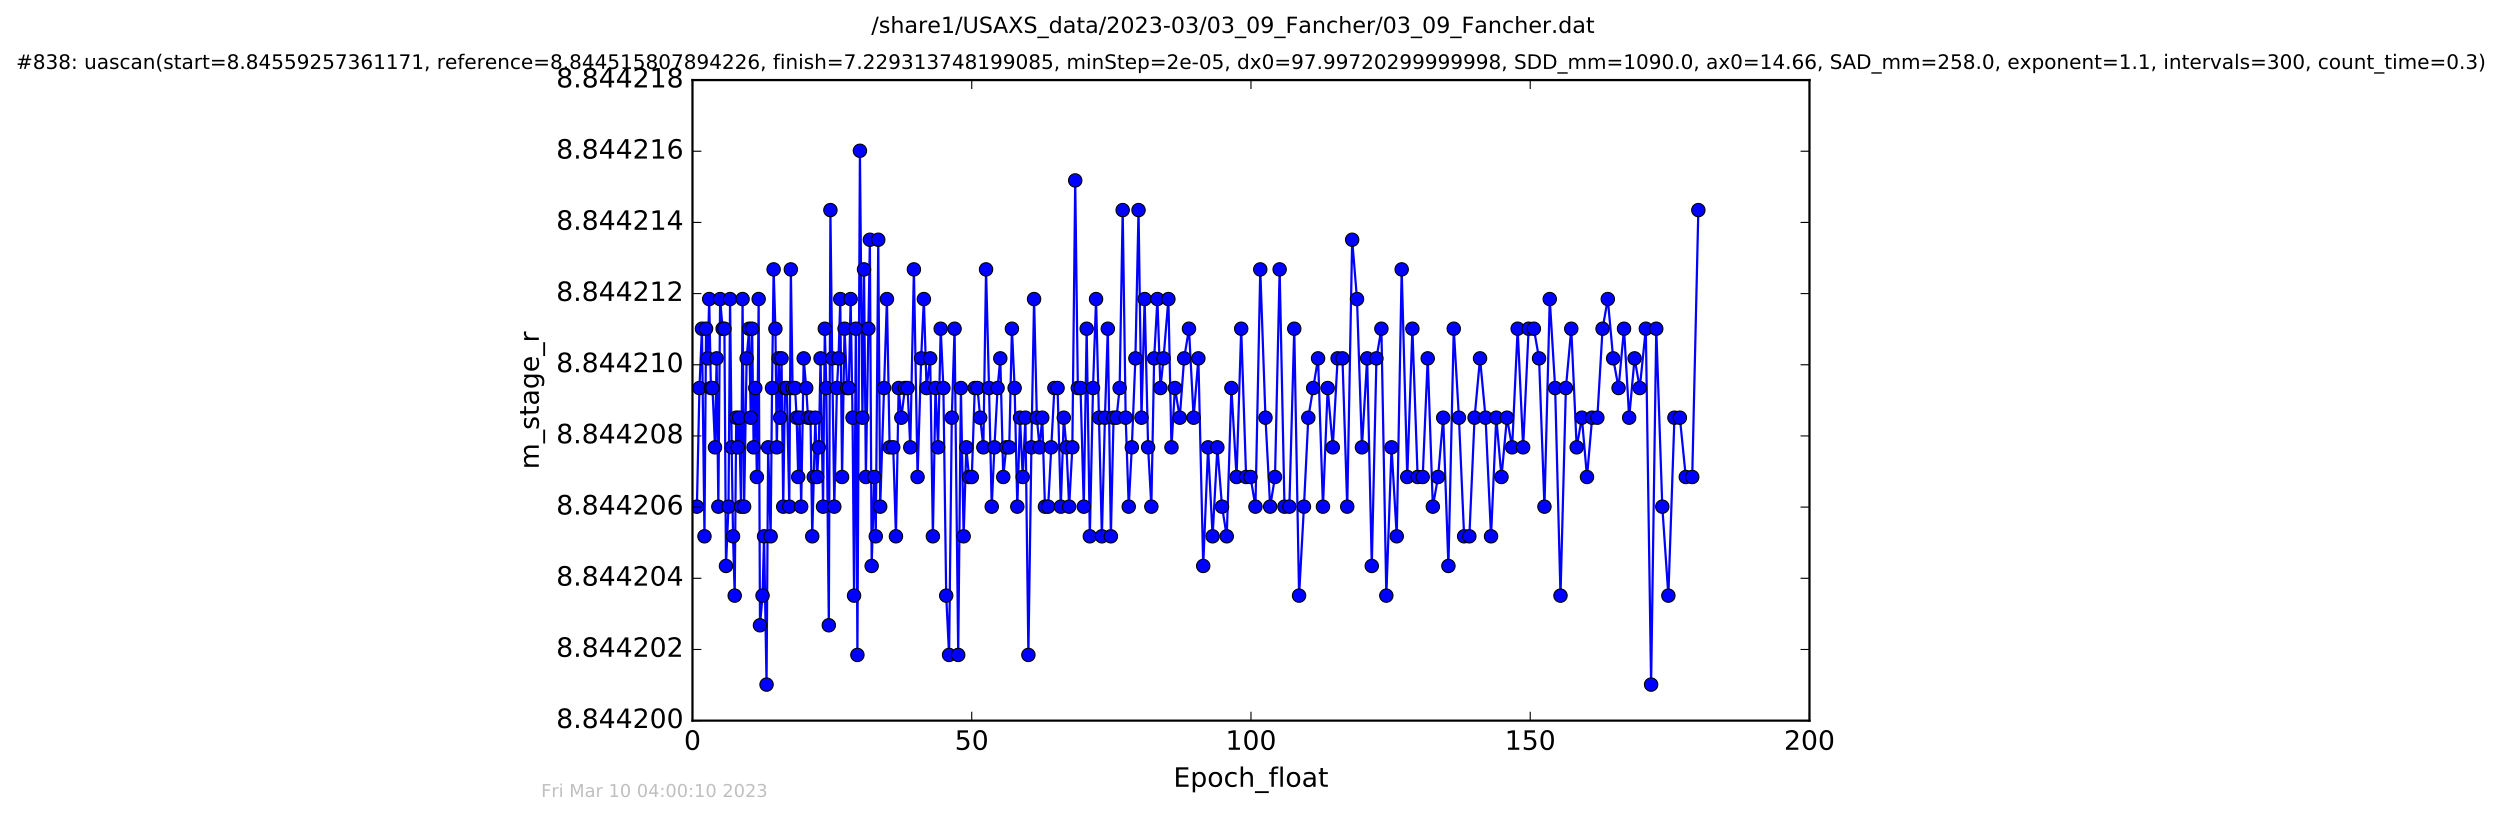 <?xml version="1.0" encoding="utf-8" standalone="no"?>
<!DOCTYPE svg PUBLIC "-//W3C//DTD SVG 1.1//EN"
  "http://www.w3.org/Graphics/SVG/1.1/DTD/svg11.dtd">
<!-- Created with matplotlib (http://matplotlib.org/) -->
<svg height="367pt" version="1.1" viewBox="0 0 1124 367" width="1124pt" xmlns="http://www.w3.org/2000/svg" xmlns:xlink="http://www.w3.org/1999/xlink">
 <defs>
  <style type="text/css">
*{stroke-linecap:butt;stroke-linejoin:round;stroke-miterlimit:100000;}
  </style>
 </defs>
 <g id="figure_1">
  <g id="patch_1">
   <path d="M 0 367.2 
L 1124.875 367.2 
L 1124.875 0 
L 0 0 
z
" style="fill:#ffffff;"/>
  </g>
  <g id="axes_1">
   <g id="patch_2">
    <path d="M 311.337 324 
L 813.537 324 
L 813.537 36 
L 311.337 36 
z
" style="fill:#ffffff;"/>
   </g>
   <g id="line2d_1">
    <path clip-path="url(#pede4f8831e)" d="M 313.323 227.791 
L 314.471 174.457 
L 315.598 147.791 
L 316.727 241.124 
L 317.44 147.791 
L 318.154 161.124 
L 318.861 134.457 
L 319.623 174.457 
L 320.334 174.457 
L 321.462 201.124 
L 322.189 161.124 
L 322.97 227.791 
L 323.756 134.457 
L 324.897 147.791 
L 325.698 147.791 
L 326.403 254.457 
L 327.535 227.791 
L 328.24 134.457 
L 328.958 201.124 
L 329.572 241.124 
L 330.326 267.791 
L 331.002 187.791 
L 331.717 201.124 
L 332.345 187.791 
L 333.172 227.791 
L 333.859 134.457 
L 334.555 227.791 
L 335.686 161.124 
L 336.815 147.791 
L 337.524 187.791 
L 338.165 147.791 
L 338.825 201.124 
L 339.578 174.457 
L 340.289 214.457 
L 341.092 134.457 
L 341.682 281.124 
L 342.838 267.791 
L 343.52 241.124 
L 344.641 307.791 
L 345.35 201.124 
L 346.481 241.124 
L 347.108 174.457 
L 347.821 121.124 
L 348.623 147.791 
L 349.242 201.124 
L 350.079 161.124 
L 350.754 187.791 
L 351.379 161.124 
L 352.133 227.791 
L 352.927 174.457 
L 353.745 174.457 
L 354.87 227.791 
L 355.566 121.124 
L 356.351 174.457 
L 357.461 174.457 
L 358.164 187.791 
L 358.872 214.457 
L 359.498 187.791 
L 360.21 227.791 
L 361.338 161.124 
L 362.478 174.457 
L 363.281 187.791 
L 364.395 187.791 
L 365.188 241.124 
L 366.57 187.791 
L 367.377 214.457 
L 368.124 201.124 
L 368.918 161.124 
L 370.044 227.791 
L 370.838 147.791 
L 371.511 174.457 
L 372.639 281.124 
L 373.349 94.457 
L 374.145 161.124 
L 375.099 227.791 
L 376.287 174.457 
L 376.99 161.124 
L 377.785 134.457 
L 378.596 214.457 
L 379.712 147.791 
L 380.845 174.457 
L 381.638 174.457 
L 382.443 134.457 
L 383.308 187.791 
L 383.983 267.791 
L 384.774 147.791 
L 385.487 294.457 
L 386.617 67.791 
L 387.751 187.791 
L 388.464 121.124 
L 389.295 214.457 
L 391.097 107.791 
L 391.896 254.457 
L 393.062 214.457 
L 393.745 241.124 
L 394.862 107.791 
L 395.738 227.791 
L 398.763 134.457 
L 399.98 201.124 
L 401.598 201.124 
L 402.814 241.124 
L 404.03 174.457 
L 405.238 187.791 
L 406.87 174.457 
L 408.042 174.457 
L 409.259 201.124 
L 410.887 121.124 
L 412.537 214.457 
L 414.153 161.124 
L 415.368 134.457 
L 416.58 174.457 
L 418.211 161.124 
L 419.425 241.124 
L 420.599 174.457 
L 421.768 201.124 
L 422.941 147.791 
L 424.156 174.457 
L 425.411 267.791 
L 426.707 294.457 
L 427.923 187.791 
L 429.176 147.791 
L 430.812 294.457 
L 432.022 174.457 
L 433.248 241.124 
L 434.453 201.124 
L 435.664 214.457 
L 436.92 214.457 
L 438.267 174.457 
L 439.475 174.457 
L 440.689 187.791 
L 442.122 201.124 
L 443.324 121.124 
L 444.665 174.457 
L 445.882 227.791 
L 447.092 201.124 
L 448.513 174.457 
L 449.728 161.124 
L 451.064 214.457 
L 452.407 201.124 
L 453.747 201.124 
L 454.956 147.791 
L 456.18 174.457 
L 457.383 227.791 
L 458.598 187.791 
L 459.815 214.457 
L 461.025 187.791 
L 462.364 294.457 
L 463.717 201.124 
L 464.918 134.457 
L 466.172 187.791 
L 467.385 201.124 
L 468.6 187.791 
L 469.813 227.791 
L 471.247 227.791 
L 474.055 174.457 
L 475.485 174.457 
L 476.935 227.791 
L 478.277 187.791 
L 479.485 201.124 
L 480.693 227.791 
L 482.125 201.124 
L 483.416 81.124 
L 484.593 174.457 
L 485.81 174.457 
L 487.267 227.791 
L 488.565 147.791 
L 489.988 241.124 
L 491.414 174.457 
L 492.788 134.457 
L 495.401 241.124 
L 496.777 187.791 
L 498.074 147.791 
L 499.444 241.124 
L 500.658 187.791 
L 501.997 187.791 
L 503.386 174.457 
L 504.761 94.457 
L 506.106 187.791 
L 507.48 227.791 
L 508.86 201.124 
L 510.473 161.124 
L 511.884 94.457 
L 513.212 187.791 
L 514.636 134.457 
L 516.19 201.124 
L 517.649 227.791 
L 518.904 161.124 
L 520.369 134.457 
L 521.731 174.457 
L 523.117 161.124 
L 525.311 134.457 
L 526.693 201.124 
L 528.241 174.457 
L 530.426 187.791 
L 532.389 161.124 
L 534.565 147.791 
L 536.649 187.791 
L 538.787 161.124 
L 540.963 254.457 
L 543.15 201.124 
L 545.19 241.124 
L 547.331 201.124 
L 549.426 227.791 
L 551.548 241.124 
L 553.64 174.457 
L 555.952 214.457 
L 558.045 147.791 
L 560.252 214.457 
L 562.231 214.457 
L 564.45 227.791 
L 566.614 121.124 
L 568.957 187.791 
L 571.061 227.791 
L 573.241 214.457 
L 575.327 121.124 
L 577.505 227.791 
L 579.69 227.791 
L 581.891 147.791 
L 584.064 267.791 
L 586.253 227.791 
L 588.211 187.791 
L 592.607 161.124 
L 594.802 227.791 
L 596.92 174.457 
L 599.22 201.124 
L 601.392 161.124 
L 603.574 161.124 
L 605.717 227.791 
L 607.931 107.791 
L 610.111 134.457 
L 612.324 201.124 
L 614.672 161.124 
L 616.752 254.457 
L 618.843 161.124 
L 621.074 147.791 
L 623.292 267.791 
L 625.634 201.124 
L 627.98 241.124 
L 630.196 121.124 
L 632.706 214.457 
L 635.007 147.791 
L 637.373 214.457 
L 639.643 214.457 
L 641.902 161.124 
L 644.205 227.791 
L 646.551 214.457 
L 648.862 187.791 
L 651.208 254.457 
L 653.607 147.791 
L 655.933 187.791 
L 658.275 241.124 
L 660.621 241.124 
L 662.965 187.791 
L 665.425 161.124 
L 667.906 187.791 
L 670.371 241.124 
L 672.719 187.791 
L 675.064 214.457 
L 677.531 187.791 
L 679.862 201.124 
L 682.333 147.791 
L 684.802 201.124 
L 687.274 147.791 
L 689.613 147.791 
L 691.961 161.124 
L 694.384 227.791 
L 696.77 134.457 
L 699.196 174.457 
L 701.598 267.791 
L 704.022 174.457 
L 706.443 147.791 
L 708.878 201.124 
L 711.21 187.791 
L 713.517 214.457 
L 715.823 187.791 
L 718.166 187.791 
L 720.511 147.791 
L 722.861 134.457 
L 725.278 161.124 
L 727.709 174.457 
L 730.159 147.791 
L 732.472 187.791 
L 734.906 161.124 
L 737.239 174.457 
L 739.96 147.791 
L 742.337 307.791 
L 744.652 147.791 
L 747.367 227.791 
L 750.096 267.791 
L 752.823 187.791 
L 755.269 187.791 
L 757.934 214.457 
L 760.823 214.457 
L 763.574 94.457 
L 763.574 94.457 
" style="fill:none;stroke:#0000ff;stroke-linecap:square;"/>
    <defs>
     <path d="M 0 3 
C 0.796 3 1.559 2.684 2.121 2.121 
C 2.684 1.559 3 0.796 3 0 
C 3 -0.796 2.684 -1.559 2.121 -2.121 
C 1.559 -2.684 0.796 -3 0 -3 
C -0.796 -3 -1.559 -2.684 -2.121 -2.121 
C -2.684 -1.559 -3 -0.796 -3 0 
C -3 0.796 -2.684 1.559 -2.121 2.121 
C -1.559 2.684 -0.796 3 0 3 
z
" id="m19aef50043" style="stroke:#000000;stroke-width:0.5;"/>
    </defs>
    <g clip-path="url(#pede4f8831e)">
     <use style="fill:#0000ff;stroke:#000000;stroke-width:0.5;" x="313.323" xlink:href="#m19aef50043" y="227.791"/>
     <use style="fill:#0000ff;stroke:#000000;stroke-width:0.5;" x="314.471" xlink:href="#m19aef50043" y="174.457"/>
     <use style="fill:#0000ff;stroke:#000000;stroke-width:0.5;" x="315.598" xlink:href="#m19aef50043" y="147.791"/>
     <use style="fill:#0000ff;stroke:#000000;stroke-width:0.5;" x="316.727" xlink:href="#m19aef50043" y="241.124"/>
     <use style="fill:#0000ff;stroke:#000000;stroke-width:0.5;" x="317.44" xlink:href="#m19aef50043" y="147.791"/>
     <use style="fill:#0000ff;stroke:#000000;stroke-width:0.5;" x="318.154" xlink:href="#m19aef50043" y="161.124"/>
     <use style="fill:#0000ff;stroke:#000000;stroke-width:0.5;" x="318.861" xlink:href="#m19aef50043" y="134.457"/>
     <use style="fill:#0000ff;stroke:#000000;stroke-width:0.5;" x="319.623" xlink:href="#m19aef50043" y="174.457"/>
     <use style="fill:#0000ff;stroke:#000000;stroke-width:0.5;" x="320.334" xlink:href="#m19aef50043" y="174.457"/>
     <use style="fill:#0000ff;stroke:#000000;stroke-width:0.5;" x="321.462" xlink:href="#m19aef50043" y="201.124"/>
     <use style="fill:#0000ff;stroke:#000000;stroke-width:0.5;" x="322.189" xlink:href="#m19aef50043" y="161.124"/>
     <use style="fill:#0000ff;stroke:#000000;stroke-width:0.5;" x="322.97" xlink:href="#m19aef50043" y="227.791"/>
     <use style="fill:#0000ff;stroke:#000000;stroke-width:0.5;" x="323.756" xlink:href="#m19aef50043" y="134.457"/>
     <use style="fill:#0000ff;stroke:#000000;stroke-width:0.5;" x="324.897" xlink:href="#m19aef50043" y="147.791"/>
     <use style="fill:#0000ff;stroke:#000000;stroke-width:0.5;" x="325.698" xlink:href="#m19aef50043" y="147.791"/>
     <use style="fill:#0000ff;stroke:#000000;stroke-width:0.5;" x="326.403" xlink:href="#m19aef50043" y="254.457"/>
     <use style="fill:#0000ff;stroke:#000000;stroke-width:0.5;" x="327.535" xlink:href="#m19aef50043" y="227.791"/>
     <use style="fill:#0000ff;stroke:#000000;stroke-width:0.5;" x="328.24" xlink:href="#m19aef50043" y="134.457"/>
     <use style="fill:#0000ff;stroke:#000000;stroke-width:0.5;" x="328.958" xlink:href="#m19aef50043" y="201.124"/>
     <use style="fill:#0000ff;stroke:#000000;stroke-width:0.5;" x="329.572" xlink:href="#m19aef50043" y="241.124"/>
     <use style="fill:#0000ff;stroke:#000000;stroke-width:0.5;" x="330.326" xlink:href="#m19aef50043" y="267.791"/>
     <use style="fill:#0000ff;stroke:#000000;stroke-width:0.5;" x="331.002" xlink:href="#m19aef50043" y="187.791"/>
     <use style="fill:#0000ff;stroke:#000000;stroke-width:0.5;" x="331.717" xlink:href="#m19aef50043" y="201.124"/>
     <use style="fill:#0000ff;stroke:#000000;stroke-width:0.5;" x="332.345" xlink:href="#m19aef50043" y="187.791"/>
     <use style="fill:#0000ff;stroke:#000000;stroke-width:0.5;" x="333.172" xlink:href="#m19aef50043" y="227.791"/>
     <use style="fill:#0000ff;stroke:#000000;stroke-width:0.5;" x="333.859" xlink:href="#m19aef50043" y="134.457"/>
     <use style="fill:#0000ff;stroke:#000000;stroke-width:0.5;" x="334.555" xlink:href="#m19aef50043" y="227.791"/>
     <use style="fill:#0000ff;stroke:#000000;stroke-width:0.5;" x="335.686" xlink:href="#m19aef50043" y="161.124"/>
     <use style="fill:#0000ff;stroke:#000000;stroke-width:0.5;" x="336.815" xlink:href="#m19aef50043" y="147.791"/>
     <use style="fill:#0000ff;stroke:#000000;stroke-width:0.5;" x="337.524" xlink:href="#m19aef50043" y="187.791"/>
     <use style="fill:#0000ff;stroke:#000000;stroke-width:0.5;" x="338.165" xlink:href="#m19aef50043" y="147.791"/>
     <use style="fill:#0000ff;stroke:#000000;stroke-width:0.5;" x="338.825" xlink:href="#m19aef50043" y="201.124"/>
     <use style="fill:#0000ff;stroke:#000000;stroke-width:0.5;" x="339.578" xlink:href="#m19aef50043" y="174.457"/>
     <use style="fill:#0000ff;stroke:#000000;stroke-width:0.5;" x="340.289" xlink:href="#m19aef50043" y="214.457"/>
     <use style="fill:#0000ff;stroke:#000000;stroke-width:0.5;" x="341.092" xlink:href="#m19aef50043" y="134.457"/>
     <use style="fill:#0000ff;stroke:#000000;stroke-width:0.5;" x="341.682" xlink:href="#m19aef50043" y="281.124"/>
     <use style="fill:#0000ff;stroke:#000000;stroke-width:0.5;" x="342.838" xlink:href="#m19aef50043" y="267.791"/>
     <use style="fill:#0000ff;stroke:#000000;stroke-width:0.5;" x="343.52" xlink:href="#m19aef50043" y="241.124"/>
     <use style="fill:#0000ff;stroke:#000000;stroke-width:0.5;" x="344.641" xlink:href="#m19aef50043" y="307.791"/>
     <use style="fill:#0000ff;stroke:#000000;stroke-width:0.5;" x="345.35" xlink:href="#m19aef50043" y="201.124"/>
     <use style="fill:#0000ff;stroke:#000000;stroke-width:0.5;" x="346.481" xlink:href="#m19aef50043" y="241.124"/>
     <use style="fill:#0000ff;stroke:#000000;stroke-width:0.5;" x="347.108" xlink:href="#m19aef50043" y="174.457"/>
     <use style="fill:#0000ff;stroke:#000000;stroke-width:0.5;" x="347.821" xlink:href="#m19aef50043" y="121.124"/>
     <use style="fill:#0000ff;stroke:#000000;stroke-width:0.5;" x="348.623" xlink:href="#m19aef50043" y="147.791"/>
     <use style="fill:#0000ff;stroke:#000000;stroke-width:0.5;" x="349.242" xlink:href="#m19aef50043" y="201.124"/>
     <use style="fill:#0000ff;stroke:#000000;stroke-width:0.5;" x="350.079" xlink:href="#m19aef50043" y="161.124"/>
     <use style="fill:#0000ff;stroke:#000000;stroke-width:0.5;" x="350.754" xlink:href="#m19aef50043" y="187.791"/>
     <use style="fill:#0000ff;stroke:#000000;stroke-width:0.5;" x="351.379" xlink:href="#m19aef50043" y="161.124"/>
     <use style="fill:#0000ff;stroke:#000000;stroke-width:0.5;" x="352.133" xlink:href="#m19aef50043" y="227.791"/>
     <use style="fill:#0000ff;stroke:#000000;stroke-width:0.5;" x="352.927" xlink:href="#m19aef50043" y="174.457"/>
     <use style="fill:#0000ff;stroke:#000000;stroke-width:0.5;" x="353.745" xlink:href="#m19aef50043" y="174.457"/>
     <use style="fill:#0000ff;stroke:#000000;stroke-width:0.5;" x="354.87" xlink:href="#m19aef50043" y="227.791"/>
     <use style="fill:#0000ff;stroke:#000000;stroke-width:0.5;" x="355.566" xlink:href="#m19aef50043" y="121.124"/>
     <use style="fill:#0000ff;stroke:#000000;stroke-width:0.5;" x="356.351" xlink:href="#m19aef50043" y="174.457"/>
     <use style="fill:#0000ff;stroke:#000000;stroke-width:0.5;" x="357.461" xlink:href="#m19aef50043" y="174.457"/>
     <use style="fill:#0000ff;stroke:#000000;stroke-width:0.5;" x="358.164" xlink:href="#m19aef50043" y="187.791"/>
     <use style="fill:#0000ff;stroke:#000000;stroke-width:0.5;" x="358.872" xlink:href="#m19aef50043" y="214.457"/>
     <use style="fill:#0000ff;stroke:#000000;stroke-width:0.5;" x="359.498" xlink:href="#m19aef50043" y="187.791"/>
     <use style="fill:#0000ff;stroke:#000000;stroke-width:0.5;" x="360.21" xlink:href="#m19aef50043" y="227.791"/>
     <use style="fill:#0000ff;stroke:#000000;stroke-width:0.5;" x="361.338" xlink:href="#m19aef50043" y="161.124"/>
     <use style="fill:#0000ff;stroke:#000000;stroke-width:0.5;" x="362.478" xlink:href="#m19aef50043" y="174.457"/>
     <use style="fill:#0000ff;stroke:#000000;stroke-width:0.5;" x="363.281" xlink:href="#m19aef50043" y="187.791"/>
     <use style="fill:#0000ff;stroke:#000000;stroke-width:0.5;" x="364.395" xlink:href="#m19aef50043" y="187.791"/>
     <use style="fill:#0000ff;stroke:#000000;stroke-width:0.5;" x="365.188" xlink:href="#m19aef50043" y="241.124"/>
     <use style="fill:#0000ff;stroke:#000000;stroke-width:0.5;" x="365.864" xlink:href="#m19aef50043" y="214.457"/>
     <use style="fill:#0000ff;stroke:#000000;stroke-width:0.5;" x="366.57" xlink:href="#m19aef50043" y="187.791"/>
     <use style="fill:#0000ff;stroke:#000000;stroke-width:0.5;" x="367.377" xlink:href="#m19aef50043" y="214.457"/>
     <use style="fill:#0000ff;stroke:#000000;stroke-width:0.5;" x="368.124" xlink:href="#m19aef50043" y="201.124"/>
     <use style="fill:#0000ff;stroke:#000000;stroke-width:0.5;" x="368.918" xlink:href="#m19aef50043" y="161.124"/>
     <use style="fill:#0000ff;stroke:#000000;stroke-width:0.5;" x="370.044" xlink:href="#m19aef50043" y="227.791"/>
     <use style="fill:#0000ff;stroke:#000000;stroke-width:0.5;" x="370.838" xlink:href="#m19aef50043" y="147.791"/>
     <use style="fill:#0000ff;stroke:#000000;stroke-width:0.5;" x="371.511" xlink:href="#m19aef50043" y="174.457"/>
     <use style="fill:#0000ff;stroke:#000000;stroke-width:0.5;" x="372.639" xlink:href="#m19aef50043" y="281.124"/>
     <use style="fill:#0000ff;stroke:#000000;stroke-width:0.5;" x="373.349" xlink:href="#m19aef50043" y="94.457"/>
     <use style="fill:#0000ff;stroke:#000000;stroke-width:0.5;" x="374.145" xlink:href="#m19aef50043" y="161.124"/>
     <use style="fill:#0000ff;stroke:#000000;stroke-width:0.5;" x="375.099" xlink:href="#m19aef50043" y="227.791"/>
     <use style="fill:#0000ff;stroke:#000000;stroke-width:0.5;" x="376.287" xlink:href="#m19aef50043" y="174.457"/>
     <use style="fill:#0000ff;stroke:#000000;stroke-width:0.5;" x="376.99" xlink:href="#m19aef50043" y="161.124"/>
     <use style="fill:#0000ff;stroke:#000000;stroke-width:0.5;" x="377.785" xlink:href="#m19aef50043" y="134.457"/>
     <use style="fill:#0000ff;stroke:#000000;stroke-width:0.5;" x="378.596" xlink:href="#m19aef50043" y="214.457"/>
     <use style="fill:#0000ff;stroke:#000000;stroke-width:0.5;" x="379.712" xlink:href="#m19aef50043" y="147.791"/>
     <use style="fill:#0000ff;stroke:#000000;stroke-width:0.5;" x="380.845" xlink:href="#m19aef50043" y="174.457"/>
     <use style="fill:#0000ff;stroke:#000000;stroke-width:0.5;" x="381.638" xlink:href="#m19aef50043" y="174.457"/>
     <use style="fill:#0000ff;stroke:#000000;stroke-width:0.5;" x="382.443" xlink:href="#m19aef50043" y="134.457"/>
     <use style="fill:#0000ff;stroke:#000000;stroke-width:0.5;" x="383.308" xlink:href="#m19aef50043" y="187.791"/>
     <use style="fill:#0000ff;stroke:#000000;stroke-width:0.5;" x="383.983" xlink:href="#m19aef50043" y="267.791"/>
     <use style="fill:#0000ff;stroke:#000000;stroke-width:0.5;" x="384.774" xlink:href="#m19aef50043" y="147.791"/>
     <use style="fill:#0000ff;stroke:#000000;stroke-width:0.5;" x="385.487" xlink:href="#m19aef50043" y="294.457"/>
     <use style="fill:#0000ff;stroke:#000000;stroke-width:0.5;" x="386.617" xlink:href="#m19aef50043" y="67.791"/>
     <use style="fill:#0000ff;stroke:#000000;stroke-width:0.5;" x="387.751" xlink:href="#m19aef50043" y="187.791"/>
     <use style="fill:#0000ff;stroke:#000000;stroke-width:0.5;" x="388.464" xlink:href="#m19aef50043" y="121.124"/>
     <use style="fill:#0000ff;stroke:#000000;stroke-width:0.5;" x="389.295" xlink:href="#m19aef50043" y="214.457"/>
     <use style="fill:#0000ff;stroke:#000000;stroke-width:0.5;" x="390.429" xlink:href="#m19aef50043" y="147.791"/>
     <use style="fill:#0000ff;stroke:#000000;stroke-width:0.5;" x="391.097" xlink:href="#m19aef50043" y="107.791"/>
     <use style="fill:#0000ff;stroke:#000000;stroke-width:0.5;" x="391.896" xlink:href="#m19aef50043" y="254.457"/>
     <use style="fill:#0000ff;stroke:#000000;stroke-width:0.5;" x="393.062" xlink:href="#m19aef50043" y="214.457"/>
     <use style="fill:#0000ff;stroke:#000000;stroke-width:0.5;" x="393.745" xlink:href="#m19aef50043" y="241.124"/>
     <use style="fill:#0000ff;stroke:#000000;stroke-width:0.5;" x="394.862" xlink:href="#m19aef50043" y="107.791"/>
     <use style="fill:#0000ff;stroke:#000000;stroke-width:0.5;" x="395.738" xlink:href="#m19aef50043" y="227.791"/>
     <use style="fill:#0000ff;stroke:#000000;stroke-width:0.5;" x="397.469" xlink:href="#m19aef50043" y="174.457"/>
     <use style="fill:#0000ff;stroke:#000000;stroke-width:0.5;" x="398.763" xlink:href="#m19aef50043" y="134.457"/>
     <use style="fill:#0000ff;stroke:#000000;stroke-width:0.5;" x="399.98" xlink:href="#m19aef50043" y="201.124"/>
     <use style="fill:#0000ff;stroke:#000000;stroke-width:0.5;" x="401.598" xlink:href="#m19aef50043" y="201.124"/>
     <use style="fill:#0000ff;stroke:#000000;stroke-width:0.5;" x="402.814" xlink:href="#m19aef50043" y="241.124"/>
     <use style="fill:#0000ff;stroke:#000000;stroke-width:0.5;" x="404.03" xlink:href="#m19aef50043" y="174.457"/>
     <use style="fill:#0000ff;stroke:#000000;stroke-width:0.5;" x="405.238" xlink:href="#m19aef50043" y="187.791"/>
     <use style="fill:#0000ff;stroke:#000000;stroke-width:0.5;" x="406.87" xlink:href="#m19aef50043" y="174.457"/>
     <use style="fill:#0000ff;stroke:#000000;stroke-width:0.5;" x="408.042" xlink:href="#m19aef50043" y="174.457"/>
     <use style="fill:#0000ff;stroke:#000000;stroke-width:0.5;" x="409.259" xlink:href="#m19aef50043" y="201.124"/>
     <use style="fill:#0000ff;stroke:#000000;stroke-width:0.5;" x="410.887" xlink:href="#m19aef50043" y="121.124"/>
     <use style="fill:#0000ff;stroke:#000000;stroke-width:0.5;" x="412.537" xlink:href="#m19aef50043" y="214.457"/>
     <use style="fill:#0000ff;stroke:#000000;stroke-width:0.5;" x="414.153" xlink:href="#m19aef50043" y="161.124"/>
     <use style="fill:#0000ff;stroke:#000000;stroke-width:0.5;" x="415.368" xlink:href="#m19aef50043" y="134.457"/>
     <use style="fill:#0000ff;stroke:#000000;stroke-width:0.5;" x="416.58" xlink:href="#m19aef50043" y="174.457"/>
     <use style="fill:#0000ff;stroke:#000000;stroke-width:0.5;" x="418.211" xlink:href="#m19aef50043" y="161.124"/>
     <use style="fill:#0000ff;stroke:#000000;stroke-width:0.5;" x="419.425" xlink:href="#m19aef50043" y="241.124"/>
     <use style="fill:#0000ff;stroke:#000000;stroke-width:0.5;" x="420.599" xlink:href="#m19aef50043" y="174.457"/>
     <use style="fill:#0000ff;stroke:#000000;stroke-width:0.5;" x="421.768" xlink:href="#m19aef50043" y="201.124"/>
     <use style="fill:#0000ff;stroke:#000000;stroke-width:0.5;" x="422.941" xlink:href="#m19aef50043" y="147.791"/>
     <use style="fill:#0000ff;stroke:#000000;stroke-width:0.5;" x="424.156" xlink:href="#m19aef50043" y="174.457"/>
     <use style="fill:#0000ff;stroke:#000000;stroke-width:0.5;" x="425.411" xlink:href="#m19aef50043" y="267.791"/>
     <use style="fill:#0000ff;stroke:#000000;stroke-width:0.5;" x="426.707" xlink:href="#m19aef50043" y="294.457"/>
     <use style="fill:#0000ff;stroke:#000000;stroke-width:0.5;" x="427.923" xlink:href="#m19aef50043" y="187.791"/>
     <use style="fill:#0000ff;stroke:#000000;stroke-width:0.5;" x="429.176" xlink:href="#m19aef50043" y="147.791"/>
     <use style="fill:#0000ff;stroke:#000000;stroke-width:0.5;" x="430.812" xlink:href="#m19aef50043" y="294.457"/>
     <use style="fill:#0000ff;stroke:#000000;stroke-width:0.5;" x="432.022" xlink:href="#m19aef50043" y="174.457"/>
     <use style="fill:#0000ff;stroke:#000000;stroke-width:0.5;" x="433.248" xlink:href="#m19aef50043" y="241.124"/>
     <use style="fill:#0000ff;stroke:#000000;stroke-width:0.5;" x="434.453" xlink:href="#m19aef50043" y="201.124"/>
     <use style="fill:#0000ff;stroke:#000000;stroke-width:0.5;" x="435.664" xlink:href="#m19aef50043" y="214.457"/>
     <use style="fill:#0000ff;stroke:#000000;stroke-width:0.5;" x="436.92" xlink:href="#m19aef50043" y="214.457"/>
     <use style="fill:#0000ff;stroke:#000000;stroke-width:0.5;" x="438.267" xlink:href="#m19aef50043" y="174.457"/>
     <use style="fill:#0000ff;stroke:#000000;stroke-width:0.5;" x="439.475" xlink:href="#m19aef50043" y="174.457"/>
     <use style="fill:#0000ff;stroke:#000000;stroke-width:0.5;" x="440.689" xlink:href="#m19aef50043" y="187.791"/>
     <use style="fill:#0000ff;stroke:#000000;stroke-width:0.5;" x="442.122" xlink:href="#m19aef50043" y="201.124"/>
     <use style="fill:#0000ff;stroke:#000000;stroke-width:0.5;" x="443.324" xlink:href="#m19aef50043" y="121.124"/>
     <use style="fill:#0000ff;stroke:#000000;stroke-width:0.5;" x="444.665" xlink:href="#m19aef50043" y="174.457"/>
     <use style="fill:#0000ff;stroke:#000000;stroke-width:0.5;" x="445.882" xlink:href="#m19aef50043" y="227.791"/>
     <use style="fill:#0000ff;stroke:#000000;stroke-width:0.5;" x="447.092" xlink:href="#m19aef50043" y="201.124"/>
     <use style="fill:#0000ff;stroke:#000000;stroke-width:0.5;" x="448.513" xlink:href="#m19aef50043" y="174.457"/>
     <use style="fill:#0000ff;stroke:#000000;stroke-width:0.5;" x="449.728" xlink:href="#m19aef50043" y="161.124"/>
     <use style="fill:#0000ff;stroke:#000000;stroke-width:0.5;" x="451.064" xlink:href="#m19aef50043" y="214.457"/>
     <use style="fill:#0000ff;stroke:#000000;stroke-width:0.5;" x="452.407" xlink:href="#m19aef50043" y="201.124"/>
     <use style="fill:#0000ff;stroke:#000000;stroke-width:0.5;" x="453.747" xlink:href="#m19aef50043" y="201.124"/>
     <use style="fill:#0000ff;stroke:#000000;stroke-width:0.5;" x="454.956" xlink:href="#m19aef50043" y="147.791"/>
     <use style="fill:#0000ff;stroke:#000000;stroke-width:0.5;" x="456.18" xlink:href="#m19aef50043" y="174.457"/>
     <use style="fill:#0000ff;stroke:#000000;stroke-width:0.5;" x="457.383" xlink:href="#m19aef50043" y="227.791"/>
     <use style="fill:#0000ff;stroke:#000000;stroke-width:0.5;" x="458.598" xlink:href="#m19aef50043" y="187.791"/>
     <use style="fill:#0000ff;stroke:#000000;stroke-width:0.5;" x="459.815" xlink:href="#m19aef50043" y="214.457"/>
     <use style="fill:#0000ff;stroke:#000000;stroke-width:0.5;" x="461.025" xlink:href="#m19aef50043" y="187.791"/>
     <use style="fill:#0000ff;stroke:#000000;stroke-width:0.5;" x="462.364" xlink:href="#m19aef50043" y="294.457"/>
     <use style="fill:#0000ff;stroke:#000000;stroke-width:0.5;" x="463.717" xlink:href="#m19aef50043" y="201.124"/>
     <use style="fill:#0000ff;stroke:#000000;stroke-width:0.5;" x="464.918" xlink:href="#m19aef50043" y="134.457"/>
     <use style="fill:#0000ff;stroke:#000000;stroke-width:0.5;" x="466.172" xlink:href="#m19aef50043" y="187.791"/>
     <use style="fill:#0000ff;stroke:#000000;stroke-width:0.5;" x="467.385" xlink:href="#m19aef50043" y="201.124"/>
     <use style="fill:#0000ff;stroke:#000000;stroke-width:0.5;" x="468.6" xlink:href="#m19aef50043" y="187.791"/>
     <use style="fill:#0000ff;stroke:#000000;stroke-width:0.5;" x="469.813" xlink:href="#m19aef50043" y="227.791"/>
     <use style="fill:#0000ff;stroke:#000000;stroke-width:0.5;" x="471.247" xlink:href="#m19aef50043" y="227.791"/>
     <use style="fill:#0000ff;stroke:#000000;stroke-width:0.5;" x="472.621" xlink:href="#m19aef50043" y="201.124"/>
     <use style="fill:#0000ff;stroke:#000000;stroke-width:0.5;" x="474.055" xlink:href="#m19aef50043" y="174.457"/>
     <use style="fill:#0000ff;stroke:#000000;stroke-width:0.5;" x="475.485" xlink:href="#m19aef50043" y="174.457"/>
     <use style="fill:#0000ff;stroke:#000000;stroke-width:0.5;" x="476.935" xlink:href="#m19aef50043" y="227.791"/>
     <use style="fill:#0000ff;stroke:#000000;stroke-width:0.5;" x="478.277" xlink:href="#m19aef50043" y="187.791"/>
     <use style="fill:#0000ff;stroke:#000000;stroke-width:0.5;" x="479.485" xlink:href="#m19aef50043" y="201.124"/>
     <use style="fill:#0000ff;stroke:#000000;stroke-width:0.5;" x="480.693" xlink:href="#m19aef50043" y="227.791"/>
     <use style="fill:#0000ff;stroke:#000000;stroke-width:0.5;" x="482.125" xlink:href="#m19aef50043" y="201.124"/>
     <use style="fill:#0000ff;stroke:#000000;stroke-width:0.5;" x="483.416" xlink:href="#m19aef50043" y="81.124"/>
     <use style="fill:#0000ff;stroke:#000000;stroke-width:0.5;" x="484.593" xlink:href="#m19aef50043" y="174.457"/>
     <use style="fill:#0000ff;stroke:#000000;stroke-width:0.5;" x="485.81" xlink:href="#m19aef50043" y="174.457"/>
     <use style="fill:#0000ff;stroke:#000000;stroke-width:0.5;" x="487.267" xlink:href="#m19aef50043" y="227.791"/>
     <use style="fill:#0000ff;stroke:#000000;stroke-width:0.5;" x="488.565" xlink:href="#m19aef50043" y="147.791"/>
     <use style="fill:#0000ff;stroke:#000000;stroke-width:0.5;" x="489.988" xlink:href="#m19aef50043" y="241.124"/>
     <use style="fill:#0000ff;stroke:#000000;stroke-width:0.5;" x="491.414" xlink:href="#m19aef50043" y="174.457"/>
     <use style="fill:#0000ff;stroke:#000000;stroke-width:0.5;" x="492.788" xlink:href="#m19aef50043" y="134.457"/>
     <use style="fill:#0000ff;stroke:#000000;stroke-width:0.5;" x="494.143" xlink:href="#m19aef50043" y="187.791"/>
     <use style="fill:#0000ff;stroke:#000000;stroke-width:0.5;" x="495.401" xlink:href="#m19aef50043" y="241.124"/>
     <use style="fill:#0000ff;stroke:#000000;stroke-width:0.5;" x="496.777" xlink:href="#m19aef50043" y="187.791"/>
     <use style="fill:#0000ff;stroke:#000000;stroke-width:0.5;" x="498.074" xlink:href="#m19aef50043" y="147.791"/>
     <use style="fill:#0000ff;stroke:#000000;stroke-width:0.5;" x="499.444" xlink:href="#m19aef50043" y="241.124"/>
     <use style="fill:#0000ff;stroke:#000000;stroke-width:0.5;" x="500.658" xlink:href="#m19aef50043" y="187.791"/>
     <use style="fill:#0000ff;stroke:#000000;stroke-width:0.5;" x="501.997" xlink:href="#m19aef50043" y="187.791"/>
     <use style="fill:#0000ff;stroke:#000000;stroke-width:0.5;" x="503.386" xlink:href="#m19aef50043" y="174.457"/>
     <use style="fill:#0000ff;stroke:#000000;stroke-width:0.5;" x="504.761" xlink:href="#m19aef50043" y="94.457"/>
     <use style="fill:#0000ff;stroke:#000000;stroke-width:0.5;" x="506.106" xlink:href="#m19aef50043" y="187.791"/>
     <use style="fill:#0000ff;stroke:#000000;stroke-width:0.5;" x="507.48" xlink:href="#m19aef50043" y="227.791"/>
     <use style="fill:#0000ff;stroke:#000000;stroke-width:0.5;" x="508.86" xlink:href="#m19aef50043" y="201.124"/>
     <use style="fill:#0000ff;stroke:#000000;stroke-width:0.5;" x="510.473" xlink:href="#m19aef50043" y="161.124"/>
     <use style="fill:#0000ff;stroke:#000000;stroke-width:0.5;" x="511.884" xlink:href="#m19aef50043" y="94.457"/>
     <use style="fill:#0000ff;stroke:#000000;stroke-width:0.5;" x="513.212" xlink:href="#m19aef50043" y="187.791"/>
     <use style="fill:#0000ff;stroke:#000000;stroke-width:0.5;" x="514.636" xlink:href="#m19aef50043" y="134.457"/>
     <use style="fill:#0000ff;stroke:#000000;stroke-width:0.5;" x="516.19" xlink:href="#m19aef50043" y="201.124"/>
     <use style="fill:#0000ff;stroke:#000000;stroke-width:0.5;" x="517.649" xlink:href="#m19aef50043" y="227.791"/>
     <use style="fill:#0000ff;stroke:#000000;stroke-width:0.5;" x="518.904" xlink:href="#m19aef50043" y="161.124"/>
     <use style="fill:#0000ff;stroke:#000000;stroke-width:0.5;" x="520.369" xlink:href="#m19aef50043" y="134.457"/>
     <use style="fill:#0000ff;stroke:#000000;stroke-width:0.5;" x="521.731" xlink:href="#m19aef50043" y="174.457"/>
     <use style="fill:#0000ff;stroke:#000000;stroke-width:0.5;" x="523.117" xlink:href="#m19aef50043" y="161.124"/>
     <use style="fill:#0000ff;stroke:#000000;stroke-width:0.5;" x="525.311" xlink:href="#m19aef50043" y="134.457"/>
     <use style="fill:#0000ff;stroke:#000000;stroke-width:0.5;" x="526.693" xlink:href="#m19aef50043" y="201.124"/>
     <use style="fill:#0000ff;stroke:#000000;stroke-width:0.5;" x="528.241" xlink:href="#m19aef50043" y="174.457"/>
     <use style="fill:#0000ff;stroke:#000000;stroke-width:0.5;" x="530.426" xlink:href="#m19aef50043" y="187.791"/>
     <use style="fill:#0000ff;stroke:#000000;stroke-width:0.5;" x="532.389" xlink:href="#m19aef50043" y="161.124"/>
     <use style="fill:#0000ff;stroke:#000000;stroke-width:0.5;" x="534.565" xlink:href="#m19aef50043" y="147.791"/>
     <use style="fill:#0000ff;stroke:#000000;stroke-width:0.5;" x="536.649" xlink:href="#m19aef50043" y="187.791"/>
     <use style="fill:#0000ff;stroke:#000000;stroke-width:0.5;" x="538.787" xlink:href="#m19aef50043" y="161.124"/>
     <use style="fill:#0000ff;stroke:#000000;stroke-width:0.5;" x="540.963" xlink:href="#m19aef50043" y="254.457"/>
     <use style="fill:#0000ff;stroke:#000000;stroke-width:0.5;" x="543.15" xlink:href="#m19aef50043" y="201.124"/>
     <use style="fill:#0000ff;stroke:#000000;stroke-width:0.5;" x="545.19" xlink:href="#m19aef50043" y="241.124"/>
     <use style="fill:#0000ff;stroke:#000000;stroke-width:0.5;" x="547.331" xlink:href="#m19aef50043" y="201.124"/>
     <use style="fill:#0000ff;stroke:#000000;stroke-width:0.5;" x="549.426" xlink:href="#m19aef50043" y="227.791"/>
     <use style="fill:#0000ff;stroke:#000000;stroke-width:0.5;" x="551.548" xlink:href="#m19aef50043" y="241.124"/>
     <use style="fill:#0000ff;stroke:#000000;stroke-width:0.5;" x="553.64" xlink:href="#m19aef50043" y="174.457"/>
     <use style="fill:#0000ff;stroke:#000000;stroke-width:0.5;" x="555.952" xlink:href="#m19aef50043" y="214.457"/>
     <use style="fill:#0000ff;stroke:#000000;stroke-width:0.5;" x="558.045" xlink:href="#m19aef50043" y="147.791"/>
     <use style="fill:#0000ff;stroke:#000000;stroke-width:0.5;" x="560.252" xlink:href="#m19aef50043" y="214.457"/>
     <use style="fill:#0000ff;stroke:#000000;stroke-width:0.5;" x="562.231" xlink:href="#m19aef50043" y="214.457"/>
     <use style="fill:#0000ff;stroke:#000000;stroke-width:0.5;" x="564.45" xlink:href="#m19aef50043" y="227.791"/>
     <use style="fill:#0000ff;stroke:#000000;stroke-width:0.5;" x="566.614" xlink:href="#m19aef50043" y="121.124"/>
     <use style="fill:#0000ff;stroke:#000000;stroke-width:0.5;" x="568.957" xlink:href="#m19aef50043" y="187.791"/>
     <use style="fill:#0000ff;stroke:#000000;stroke-width:0.5;" x="571.061" xlink:href="#m19aef50043" y="227.791"/>
     <use style="fill:#0000ff;stroke:#000000;stroke-width:0.5;" x="573.241" xlink:href="#m19aef50043" y="214.457"/>
     <use style="fill:#0000ff;stroke:#000000;stroke-width:0.5;" x="575.327" xlink:href="#m19aef50043" y="121.124"/>
     <use style="fill:#0000ff;stroke:#000000;stroke-width:0.5;" x="577.505" xlink:href="#m19aef50043" y="227.791"/>
     <use style="fill:#0000ff;stroke:#000000;stroke-width:0.5;" x="579.69" xlink:href="#m19aef50043" y="227.791"/>
     <use style="fill:#0000ff;stroke:#000000;stroke-width:0.5;" x="581.891" xlink:href="#m19aef50043" y="147.791"/>
     <use style="fill:#0000ff;stroke:#000000;stroke-width:0.5;" x="584.064" xlink:href="#m19aef50043" y="267.791"/>
     <use style="fill:#0000ff;stroke:#000000;stroke-width:0.5;" x="586.253" xlink:href="#m19aef50043" y="227.791"/>
     <use style="fill:#0000ff;stroke:#000000;stroke-width:0.5;" x="588.211" xlink:href="#m19aef50043" y="187.791"/>
     <use style="fill:#0000ff;stroke:#000000;stroke-width:0.5;" x="590.404" xlink:href="#m19aef50043" y="174.457"/>
     <use style="fill:#0000ff;stroke:#000000;stroke-width:0.5;" x="592.607" xlink:href="#m19aef50043" y="161.124"/>
     <use style="fill:#0000ff;stroke:#000000;stroke-width:0.5;" x="594.802" xlink:href="#m19aef50043" y="227.791"/>
     <use style="fill:#0000ff;stroke:#000000;stroke-width:0.5;" x="596.92" xlink:href="#m19aef50043" y="174.457"/>
     <use style="fill:#0000ff;stroke:#000000;stroke-width:0.5;" x="599.22" xlink:href="#m19aef50043" y="201.124"/>
     <use style="fill:#0000ff;stroke:#000000;stroke-width:0.5;" x="601.392" xlink:href="#m19aef50043" y="161.124"/>
     <use style="fill:#0000ff;stroke:#000000;stroke-width:0.5;" x="603.574" xlink:href="#m19aef50043" y="161.124"/>
     <use style="fill:#0000ff;stroke:#000000;stroke-width:0.5;" x="605.717" xlink:href="#m19aef50043" y="227.791"/>
     <use style="fill:#0000ff;stroke:#000000;stroke-width:0.5;" x="607.931" xlink:href="#m19aef50043" y="107.791"/>
     <use style="fill:#0000ff;stroke:#000000;stroke-width:0.5;" x="610.111" xlink:href="#m19aef50043" y="134.457"/>
     <use style="fill:#0000ff;stroke:#000000;stroke-width:0.5;" x="612.324" xlink:href="#m19aef50043" y="201.124"/>
     <use style="fill:#0000ff;stroke:#000000;stroke-width:0.5;" x="614.672" xlink:href="#m19aef50043" y="161.124"/>
     <use style="fill:#0000ff;stroke:#000000;stroke-width:0.5;" x="616.752" xlink:href="#m19aef50043" y="254.457"/>
     <use style="fill:#0000ff;stroke:#000000;stroke-width:0.5;" x="618.843" xlink:href="#m19aef50043" y="161.124"/>
     <use style="fill:#0000ff;stroke:#000000;stroke-width:0.5;" x="621.074" xlink:href="#m19aef50043" y="147.791"/>
     <use style="fill:#0000ff;stroke:#000000;stroke-width:0.5;" x="623.292" xlink:href="#m19aef50043" y="267.791"/>
     <use style="fill:#0000ff;stroke:#000000;stroke-width:0.5;" x="625.634" xlink:href="#m19aef50043" y="201.124"/>
     <use style="fill:#0000ff;stroke:#000000;stroke-width:0.5;" x="627.98" xlink:href="#m19aef50043" y="241.124"/>
     <use style="fill:#0000ff;stroke:#000000;stroke-width:0.5;" x="630.196" xlink:href="#m19aef50043" y="121.124"/>
     <use style="fill:#0000ff;stroke:#000000;stroke-width:0.5;" x="632.706" xlink:href="#m19aef50043" y="214.457"/>
     <use style="fill:#0000ff;stroke:#000000;stroke-width:0.5;" x="635.007" xlink:href="#m19aef50043" y="147.791"/>
     <use style="fill:#0000ff;stroke:#000000;stroke-width:0.5;" x="637.373" xlink:href="#m19aef50043" y="214.457"/>
     <use style="fill:#0000ff;stroke:#000000;stroke-width:0.5;" x="639.643" xlink:href="#m19aef50043" y="214.457"/>
     <use style="fill:#0000ff;stroke:#000000;stroke-width:0.5;" x="641.902" xlink:href="#m19aef50043" y="161.124"/>
     <use style="fill:#0000ff;stroke:#000000;stroke-width:0.5;" x="644.205" xlink:href="#m19aef50043" y="227.791"/>
     <use style="fill:#0000ff;stroke:#000000;stroke-width:0.5;" x="646.551" xlink:href="#m19aef50043" y="214.457"/>
     <use style="fill:#0000ff;stroke:#000000;stroke-width:0.5;" x="648.862" xlink:href="#m19aef50043" y="187.791"/>
     <use style="fill:#0000ff;stroke:#000000;stroke-width:0.5;" x="651.208" xlink:href="#m19aef50043" y="254.457"/>
     <use style="fill:#0000ff;stroke:#000000;stroke-width:0.5;" x="653.607" xlink:href="#m19aef50043" y="147.791"/>
     <use style="fill:#0000ff;stroke:#000000;stroke-width:0.5;" x="655.933" xlink:href="#m19aef50043" y="187.791"/>
     <use style="fill:#0000ff;stroke:#000000;stroke-width:0.5;" x="658.275" xlink:href="#m19aef50043" y="241.124"/>
     <use style="fill:#0000ff;stroke:#000000;stroke-width:0.5;" x="660.621" xlink:href="#m19aef50043" y="241.124"/>
     <use style="fill:#0000ff;stroke:#000000;stroke-width:0.5;" x="662.965" xlink:href="#m19aef50043" y="187.791"/>
     <use style="fill:#0000ff;stroke:#000000;stroke-width:0.5;" x="665.425" xlink:href="#m19aef50043" y="161.124"/>
     <use style="fill:#0000ff;stroke:#000000;stroke-width:0.5;" x="667.906" xlink:href="#m19aef50043" y="187.791"/>
     <use style="fill:#0000ff;stroke:#000000;stroke-width:0.5;" x="670.371" xlink:href="#m19aef50043" y="241.124"/>
     <use style="fill:#0000ff;stroke:#000000;stroke-width:0.5;" x="672.719" xlink:href="#m19aef50043" y="187.791"/>
     <use style="fill:#0000ff;stroke:#000000;stroke-width:0.5;" x="675.064" xlink:href="#m19aef50043" y="214.457"/>
     <use style="fill:#0000ff;stroke:#000000;stroke-width:0.5;" x="677.531" xlink:href="#m19aef50043" y="187.791"/>
     <use style="fill:#0000ff;stroke:#000000;stroke-width:0.5;" x="679.862" xlink:href="#m19aef50043" y="201.124"/>
     <use style="fill:#0000ff;stroke:#000000;stroke-width:0.5;" x="682.333" xlink:href="#m19aef50043" y="147.791"/>
     <use style="fill:#0000ff;stroke:#000000;stroke-width:0.5;" x="684.802" xlink:href="#m19aef50043" y="201.124"/>
     <use style="fill:#0000ff;stroke:#000000;stroke-width:0.5;" x="687.274" xlink:href="#m19aef50043" y="147.791"/>
     <use style="fill:#0000ff;stroke:#000000;stroke-width:0.5;" x="689.613" xlink:href="#m19aef50043" y="147.791"/>
     <use style="fill:#0000ff;stroke:#000000;stroke-width:0.5;" x="691.961" xlink:href="#m19aef50043" y="161.124"/>
     <use style="fill:#0000ff;stroke:#000000;stroke-width:0.5;" x="694.384" xlink:href="#m19aef50043" y="227.791"/>
     <use style="fill:#0000ff;stroke:#000000;stroke-width:0.5;" x="696.77" xlink:href="#m19aef50043" y="134.457"/>
     <use style="fill:#0000ff;stroke:#000000;stroke-width:0.5;" x="699.196" xlink:href="#m19aef50043" y="174.457"/>
     <use style="fill:#0000ff;stroke:#000000;stroke-width:0.5;" x="701.598" xlink:href="#m19aef50043" y="267.791"/>
     <use style="fill:#0000ff;stroke:#000000;stroke-width:0.5;" x="704.022" xlink:href="#m19aef50043" y="174.457"/>
     <use style="fill:#0000ff;stroke:#000000;stroke-width:0.5;" x="706.443" xlink:href="#m19aef50043" y="147.791"/>
     <use style="fill:#0000ff;stroke:#000000;stroke-width:0.5;" x="708.878" xlink:href="#m19aef50043" y="201.124"/>
     <use style="fill:#0000ff;stroke:#000000;stroke-width:0.5;" x="711.21" xlink:href="#m19aef50043" y="187.791"/>
     <use style="fill:#0000ff;stroke:#000000;stroke-width:0.5;" x="713.517" xlink:href="#m19aef50043" y="214.457"/>
     <use style="fill:#0000ff;stroke:#000000;stroke-width:0.5;" x="715.823" xlink:href="#m19aef50043" y="187.791"/>
     <use style="fill:#0000ff;stroke:#000000;stroke-width:0.5;" x="718.166" xlink:href="#m19aef50043" y="187.791"/>
     <use style="fill:#0000ff;stroke:#000000;stroke-width:0.5;" x="720.511" xlink:href="#m19aef50043" y="147.791"/>
     <use style="fill:#0000ff;stroke:#000000;stroke-width:0.5;" x="722.861" xlink:href="#m19aef50043" y="134.457"/>
     <use style="fill:#0000ff;stroke:#000000;stroke-width:0.5;" x="725.278" xlink:href="#m19aef50043" y="161.124"/>
     <use style="fill:#0000ff;stroke:#000000;stroke-width:0.5;" x="727.709" xlink:href="#m19aef50043" y="174.457"/>
     <use style="fill:#0000ff;stroke:#000000;stroke-width:0.5;" x="730.159" xlink:href="#m19aef50043" y="147.791"/>
     <use style="fill:#0000ff;stroke:#000000;stroke-width:0.5;" x="732.472" xlink:href="#m19aef50043" y="187.791"/>
     <use style="fill:#0000ff;stroke:#000000;stroke-width:0.5;" x="734.906" xlink:href="#m19aef50043" y="161.124"/>
     <use style="fill:#0000ff;stroke:#000000;stroke-width:0.5;" x="737.239" xlink:href="#m19aef50043" y="174.457"/>
     <use style="fill:#0000ff;stroke:#000000;stroke-width:0.5;" x="739.96" xlink:href="#m19aef50043" y="147.791"/>
     <use style="fill:#0000ff;stroke:#000000;stroke-width:0.5;" x="742.337" xlink:href="#m19aef50043" y="307.791"/>
     <use style="fill:#0000ff;stroke:#000000;stroke-width:0.5;" x="744.652" xlink:href="#m19aef50043" y="147.791"/>
     <use style="fill:#0000ff;stroke:#000000;stroke-width:0.5;" x="747.367" xlink:href="#m19aef50043" y="227.791"/>
     <use style="fill:#0000ff;stroke:#000000;stroke-width:0.5;" x="750.096" xlink:href="#m19aef50043" y="267.791"/>
     <use style="fill:#0000ff;stroke:#000000;stroke-width:0.5;" x="752.823" xlink:href="#m19aef50043" y="187.791"/>
     <use style="fill:#0000ff;stroke:#000000;stroke-width:0.5;" x="755.269" xlink:href="#m19aef50043" y="187.791"/>
     <use style="fill:#0000ff;stroke:#000000;stroke-width:0.5;" x="757.934" xlink:href="#m19aef50043" y="214.457"/>
     <use style="fill:#0000ff;stroke:#000000;stroke-width:0.5;" x="760.823" xlink:href="#m19aef50043" y="214.457"/>
     <use style="fill:#0000ff;stroke:#000000;stroke-width:0.5;" x="763.574" xlink:href="#m19aef50043" y="94.457"/>
    </g>
   </g>
   <g id="patch_3">
    <path d="M 311.337 36 
L 813.537 36 
" style="fill:none;stroke:#000000;stroke-linecap:square;stroke-linejoin:miter;"/>
   </g>
   <g id="patch_4">
    <path d="M 813.537 324 
L 813.537 36 
" style="fill:none;stroke:#000000;stroke-linecap:square;stroke-linejoin:miter;"/>
   </g>
   <g id="patch_5">
    <path d="M 311.337 324 
L 813.537 324 
" style="fill:none;stroke:#000000;stroke-linecap:square;stroke-linejoin:miter;"/>
   </g>
   <g id="patch_6">
    <path d="M 311.337 324 
L 311.337 36 
" style="fill:none;stroke:#000000;stroke-linecap:square;stroke-linejoin:miter;"/>
   </g>
   <g id="matplotlib.axis_1">
    <g id="xtick_1">
     <g id="line2d_2">
      <defs>
       <path d="M 0 0 
L 0 -4 
" id="m5e917efd5a" style="stroke:#000000;stroke-width:0.5;"/>
      </defs>
      <g>
       <use style="stroke:#000000;stroke-width:0.5;" x="311.337" xlink:href="#m5e917efd5a" y="324"/>
      </g>
     </g>
     <g id="line2d_3">
      <defs>
       <path d="M 0 0 
L 0 4 
" id="m449919e6fa" style="stroke:#000000;stroke-width:0.5;"/>
      </defs>
      <g>
       <use style="stroke:#000000;stroke-width:0.5;" x="311.337" xlink:href="#m449919e6fa" y="36"/>
      </g>
     </g>
     <g id="text_1">
      <!-- 0 -->
      <defs>
       <path d="M 31.781 66.406 
Q 24.172 66.406 20.328 58.906 
Q 16.5 51.422 16.5 36.375 
Q 16.5 21.391 20.328 13.891 
Q 24.172 6.391 31.781 6.391 
Q 39.453 6.391 43.281 13.891 
Q 47.125 21.391 47.125 36.375 
Q 47.125 51.422 43.281 58.906 
Q 39.453 66.406 31.781 66.406 
M 31.781 74.219 
Q 44.047 74.219 50.516 64.516 
Q 56.984 54.828 56.984 36.375 
Q 56.984 17.969 50.516 8.266 
Q 44.047 -1.422 31.781 -1.422 
Q 19.531 -1.422 13.062 8.266 
Q 6.594 17.969 6.594 36.375 
Q 6.594 54.828 13.062 64.516 
Q 19.531 74.219 31.781 74.219 
" id="BitstreamVeraSans-Roman-30"/>
      </defs>
      <g transform="translate(307.52 337.118)scale(0.12 -0.12)">
       <use xlink:href="#BitstreamVeraSans-Roman-30"/>
      </g>
     </g>
    </g>
    <g id="xtick_2">
     <g id="line2d_4">
      <g>
       <use style="stroke:#000000;stroke-width:0.5;" x="436.887" xlink:href="#m5e917efd5a" y="324"/>
      </g>
     </g>
     <g id="line2d_5">
      <g>
       <use style="stroke:#000000;stroke-width:0.5;" x="436.887" xlink:href="#m449919e6fa" y="36"/>
      </g>
     </g>
     <g id="text_2">
      <!-- 50 -->
      <defs>
       <path d="M 10.797 72.906 
L 49.516 72.906 
L 49.516 64.594 
L 19.828 64.594 
L 19.828 46.734 
Q 21.969 47.469 24.109 47.828 
Q 26.266 48.188 28.422 48.188 
Q 40.625 48.188 47.75 41.5 
Q 54.891 34.812 54.891 23.391 
Q 54.891 11.625 47.562 5.094 
Q 40.234 -1.422 26.906 -1.422 
Q 22.312 -1.422 17.547 -0.641 
Q 12.797 0.141 7.719 1.703 
L 7.719 11.625 
Q 12.109 9.234 16.797 8.062 
Q 21.484 6.891 26.703 6.891 
Q 35.156 6.891 40.078 11.328 
Q 45.016 15.766 45.016 23.391 
Q 45.016 31 40.078 35.438 
Q 35.156 39.891 26.703 39.891 
Q 22.75 39.891 18.812 39.016 
Q 14.891 38.141 10.797 36.281 
z
" id="BitstreamVeraSans-Roman-35"/>
      </defs>
      <g transform="translate(429.252 337.118)scale(0.12 -0.12)">
       <use xlink:href="#BitstreamVeraSans-Roman-35"/>
       <use x="63.623" xlink:href="#BitstreamVeraSans-Roman-30"/>
      </g>
     </g>
    </g>
    <g id="xtick_3">
     <g id="line2d_6">
      <g>
       <use style="stroke:#000000;stroke-width:0.5;" x="562.437" xlink:href="#m5e917efd5a" y="324"/>
      </g>
     </g>
     <g id="line2d_7">
      <g>
       <use style="stroke:#000000;stroke-width:0.5;" x="562.437" xlink:href="#m449919e6fa" y="36"/>
      </g>
     </g>
     <g id="text_3">
      <!-- 100 -->
      <defs>
       <path d="M 12.406 8.297 
L 28.516 8.297 
L 28.516 63.922 
L 10.984 60.406 
L 10.984 69.391 
L 28.422 72.906 
L 38.281 72.906 
L 38.281 8.297 
L 54.391 8.297 
L 54.391 0 
L 12.406 0 
z
" id="BitstreamVeraSans-Roman-31"/>
      </defs>
      <g transform="translate(550.985 337.118)scale(0.12 -0.12)">
       <use xlink:href="#BitstreamVeraSans-Roman-31"/>
       <use x="63.623" xlink:href="#BitstreamVeraSans-Roman-30"/>
       <use x="127.246" xlink:href="#BitstreamVeraSans-Roman-30"/>
      </g>
     </g>
    </g>
    <g id="xtick_4">
     <g id="line2d_8">
      <g>
       <use style="stroke:#000000;stroke-width:0.5;" x="687.987" xlink:href="#m5e917efd5a" y="324"/>
      </g>
     </g>
     <g id="line2d_9">
      <g>
       <use style="stroke:#000000;stroke-width:0.5;" x="687.987" xlink:href="#m449919e6fa" y="36"/>
      </g>
     </g>
     <g id="text_4">
      <!-- 150 -->
      <g transform="translate(676.535 337.118)scale(0.12 -0.12)">
       <use xlink:href="#BitstreamVeraSans-Roman-31"/>
       <use x="63.623" xlink:href="#BitstreamVeraSans-Roman-35"/>
       <use x="127.246" xlink:href="#BitstreamVeraSans-Roman-30"/>
      </g>
     </g>
    </g>
    <g id="xtick_5">
     <g id="line2d_10">
      <g>
       <use style="stroke:#000000;stroke-width:0.5;" x="813.537" xlink:href="#m5e917efd5a" y="324"/>
      </g>
     </g>
     <g id="line2d_11">
      <g>
       <use style="stroke:#000000;stroke-width:0.5;" x="813.537" xlink:href="#m449919e6fa" y="36"/>
      </g>
     </g>
     <g id="text_5">
      <!-- 200 -->
      <defs>
       <path d="M 19.188 8.297 
L 53.609 8.297 
L 53.609 0 
L 7.328 0 
L 7.328 8.297 
Q 12.938 14.109 22.625 23.891 
Q 32.328 33.688 34.812 36.531 
Q 39.547 41.844 41.422 45.531 
Q 43.312 49.219 43.312 52.781 
Q 43.312 58.594 39.234 62.25 
Q 35.156 65.922 28.609 65.922 
Q 23.969 65.922 18.812 64.312 
Q 13.672 62.703 7.812 59.422 
L 7.812 69.391 
Q 13.766 71.781 18.938 73 
Q 24.125 74.219 28.422 74.219 
Q 39.75 74.219 46.484 68.547 
Q 53.219 62.891 53.219 53.422 
Q 53.219 48.922 51.531 44.891 
Q 49.859 40.875 45.406 35.406 
Q 44.188 33.984 37.641 27.219 
Q 31.109 20.453 19.188 8.297 
" id="BitstreamVeraSans-Roman-32"/>
      </defs>
      <g transform="translate(802.085 337.118)scale(0.12 -0.12)">
       <use xlink:href="#BitstreamVeraSans-Roman-32"/>
       <use x="63.623" xlink:href="#BitstreamVeraSans-Roman-30"/>
       <use x="127.246" xlink:href="#BitstreamVeraSans-Roman-30"/>
      </g>
     </g>
    </g>
    <g id="text_6">
     <!-- Epoch_float -->
     <defs>
      <path d="M 50.984 -16.609 
L 50.984 -23.578 
L -0.984 -23.578 
L -0.984 -16.609 
z
" id="BitstreamVeraSans-Roman-5f"/>
      <path d="M 30.609 48.391 
Q 23.391 48.391 19.188 42.75 
Q 14.984 37.109 14.984 27.297 
Q 14.984 17.484 19.156 11.844 
Q 23.344 6.203 30.609 6.203 
Q 37.797 6.203 41.984 11.859 
Q 46.188 17.531 46.188 27.297 
Q 46.188 37.016 41.984 42.703 
Q 37.797 48.391 30.609 48.391 
M 30.609 56 
Q 42.328 56 49.016 48.375 
Q 55.719 40.766 55.719 27.297 
Q 55.719 13.875 49.016 6.219 
Q 42.328 -1.422 30.609 -1.422 
Q 18.844 -1.422 12.172 6.219 
Q 5.516 13.875 5.516 27.297 
Q 5.516 40.766 12.172 48.375 
Q 18.844 56 30.609 56 
" id="BitstreamVeraSans-Roman-6f"/>
      <path d="M 9.422 75.984 
L 18.406 75.984 
L 18.406 0 
L 9.422 0 
z
" id="BitstreamVeraSans-Roman-6c"/>
      <path d="M 9.812 72.906 
L 55.906 72.906 
L 55.906 64.594 
L 19.672 64.594 
L 19.672 43.016 
L 54.391 43.016 
L 54.391 34.719 
L 19.672 34.719 
L 19.672 8.297 
L 56.781 8.297 
L 56.781 0 
L 9.812 0 
z
" id="BitstreamVeraSans-Roman-45"/>
      <path d="M 18.109 8.203 
L 18.109 -20.797 
L 9.078 -20.797 
L 9.078 54.688 
L 18.109 54.688 
L 18.109 46.391 
Q 20.953 51.266 25.266 53.625 
Q 29.594 56 35.594 56 
Q 45.562 56 51.781 48.094 
Q 58.016 40.188 58.016 27.297 
Q 58.016 14.406 51.781 6.484 
Q 45.562 -1.422 35.594 -1.422 
Q 29.594 -1.422 25.266 0.953 
Q 20.953 3.328 18.109 8.203 
M 48.688 27.297 
Q 48.688 37.203 44.609 42.844 
Q 40.531 48.484 33.406 48.484 
Q 26.266 48.484 22.188 42.844 
Q 18.109 37.203 18.109 27.297 
Q 18.109 17.391 22.188 11.75 
Q 26.266 6.109 33.406 6.109 
Q 40.531 6.109 44.609 11.75 
Q 48.688 17.391 48.688 27.297 
" id="BitstreamVeraSans-Roman-70"/>
      <path d="M 18.312 70.219 
L 18.312 54.688 
L 36.812 54.688 
L 36.812 47.703 
L 18.312 47.703 
L 18.312 18.016 
Q 18.312 11.328 20.141 9.422 
Q 21.969 7.516 27.594 7.516 
L 36.812 7.516 
L 36.812 0 
L 27.594 0 
Q 17.188 0 13.234 3.875 
Q 9.281 7.766 9.281 18.016 
L 9.281 47.703 
L 2.688 47.703 
L 2.688 54.688 
L 9.281 54.688 
L 9.281 70.219 
z
" id="BitstreamVeraSans-Roman-74"/>
      <path d="M 37.109 75.984 
L 37.109 68.5 
L 28.516 68.5 
Q 23.688 68.5 21.797 66.547 
Q 19.922 64.594 19.922 59.516 
L 19.922 54.688 
L 34.719 54.688 
L 34.719 47.703 
L 19.922 47.703 
L 19.922 0 
L 10.891 0 
L 10.891 47.703 
L 2.297 47.703 
L 2.297 54.688 
L 10.891 54.688 
L 10.891 58.5 
Q 10.891 67.625 15.141 71.797 
Q 19.391 75.984 28.609 75.984 
z
" id="BitstreamVeraSans-Roman-66"/>
      <path d="M 34.281 27.484 
Q 23.391 27.484 19.188 25 
Q 14.984 22.516 14.984 16.5 
Q 14.984 11.719 18.141 8.906 
Q 21.297 6.109 26.703 6.109 
Q 34.188 6.109 38.703 11.406 
Q 43.219 16.703 43.219 25.484 
L 43.219 27.484 
z
M 52.203 31.203 
L 52.203 0 
L 43.219 0 
L 43.219 8.297 
Q 40.141 3.328 35.547 0.953 
Q 30.953 -1.422 24.312 -1.422 
Q 15.922 -1.422 10.953 3.297 
Q 6 8.016 6 15.922 
Q 6 25.141 12.172 29.828 
Q 18.359 34.516 30.609 34.516 
L 43.219 34.516 
L 43.219 35.406 
Q 43.219 41.609 39.141 45 
Q 35.062 48.391 27.688 48.391 
Q 23 48.391 18.547 47.266 
Q 14.109 46.141 10.016 43.891 
L 10.016 52.203 
Q 14.938 54.109 19.578 55.047 
Q 24.219 56 28.609 56 
Q 40.484 56 46.344 49.844 
Q 52.203 43.703 52.203 31.203 
" id="BitstreamVeraSans-Roman-61"/>
      <path d="M 48.781 52.594 
L 48.781 44.188 
Q 44.969 46.297 41.141 47.344 
Q 37.312 48.391 33.406 48.391 
Q 24.656 48.391 19.812 42.844 
Q 14.984 37.312 14.984 27.297 
Q 14.984 17.281 19.812 11.734 
Q 24.656 6.203 33.406 6.203 
Q 37.312 6.203 41.141 7.25 
Q 44.969 8.297 48.781 10.406 
L 48.781 2.094 
Q 45.016 0.344 40.984 -0.531 
Q 36.969 -1.422 32.422 -1.422 
Q 20.062 -1.422 12.781 6.344 
Q 5.516 14.109 5.516 27.297 
Q 5.516 40.672 12.859 48.328 
Q 20.219 56 33.016 56 
Q 37.156 56 41.109 55.141 
Q 45.062 54.297 48.781 52.594 
" id="BitstreamVeraSans-Roman-63"/>
      <path d="M 54.891 33.016 
L 54.891 0 
L 45.906 0 
L 45.906 32.719 
Q 45.906 40.484 42.875 44.328 
Q 39.844 48.188 33.797 48.188 
Q 26.516 48.188 22.312 43.547 
Q 18.109 38.922 18.109 30.906 
L 18.109 0 
L 9.078 0 
L 9.078 75.984 
L 18.109 75.984 
L 18.109 46.188 
Q 21.344 51.125 25.703 53.562 
Q 30.078 56 35.797 56 
Q 45.219 56 50.047 50.172 
Q 54.891 44.344 54.891 33.016 
" id="BitstreamVeraSans-Roman-68"/>
     </defs>
     <g transform="translate(527.585 353.732)scale(0.12 -0.12)">
      <use xlink:href="#BitstreamVeraSans-Roman-45"/>
      <use x="63.184" xlink:href="#BitstreamVeraSans-Roman-70"/>
      <use x="126.66" xlink:href="#BitstreamVeraSans-Roman-6f"/>
      <use x="187.842" xlink:href="#BitstreamVeraSans-Roman-63"/>
      <use x="242.822" xlink:href="#BitstreamVeraSans-Roman-68"/>
      <use x="306.201" xlink:href="#BitstreamVeraSans-Roman-5f"/>
      <use x="356.201" xlink:href="#BitstreamVeraSans-Roman-66"/>
      <use x="391.406" xlink:href="#BitstreamVeraSans-Roman-6c"/>
      <use x="419.189" xlink:href="#BitstreamVeraSans-Roman-6f"/>
      <use x="480.371" xlink:href="#BitstreamVeraSans-Roman-61"/>
      <use x="541.65" xlink:href="#BitstreamVeraSans-Roman-74"/>
     </g>
    </g>
   </g>
   <g id="matplotlib.axis_2">
    <g id="ytick_1">
     <g id="line2d_12">
      <defs>
       <path d="M 0 0 
L 4 0 
" id="mf6bcdbf0ef" style="stroke:#000000;stroke-width:0.5;"/>
      </defs>
      <g>
       <use style="stroke:#000000;stroke-width:0.5;" x="311.337" xlink:href="#mf6bcdbf0ef" y="324.0"/>
      </g>
     </g>
     <g id="line2d_13">
      <defs>
       <path d="M 0 0 
L -4 0 
" id="m7ae9da1e3c" style="stroke:#000000;stroke-width:0.5;"/>
      </defs>
      <g>
       <use style="stroke:#000000;stroke-width:0.5;" x="813.537" xlink:href="#m7ae9da1e3c" y="324.0"/>
      </g>
     </g>
     <g id="text_7">
      <!-- 8.844200 -->
      <defs>
       <path d="M 31.781 34.625 
Q 24.75 34.625 20.719 30.859 
Q 16.703 27.094 16.703 20.516 
Q 16.703 13.922 20.719 10.156 
Q 24.75 6.391 31.781 6.391 
Q 38.812 6.391 42.859 10.172 
Q 46.922 13.969 46.922 20.516 
Q 46.922 27.094 42.891 30.859 
Q 38.875 34.625 31.781 34.625 
M 21.922 38.812 
Q 15.578 40.375 12.031 44.719 
Q 8.5 49.078 8.5 55.328 
Q 8.5 64.062 14.719 69.141 
Q 20.953 74.219 31.781 74.219 
Q 42.672 74.219 48.875 69.141 
Q 55.078 64.062 55.078 55.328 
Q 55.078 49.078 51.531 44.719 
Q 48 40.375 41.703 38.812 
Q 48.828 37.156 52.797 32.312 
Q 56.781 27.484 56.781 20.516 
Q 56.781 9.906 50.312 4.234 
Q 43.844 -1.422 31.781 -1.422 
Q 19.734 -1.422 13.25 4.234 
Q 6.781 9.906 6.781 20.516 
Q 6.781 27.484 10.781 32.312 
Q 14.797 37.156 21.922 38.812 
M 18.312 54.391 
Q 18.312 48.734 21.844 45.562 
Q 25.391 42.391 31.781 42.391 
Q 38.141 42.391 41.719 45.562 
Q 45.312 48.734 45.312 54.391 
Q 45.312 60.062 41.719 63.234 
Q 38.141 66.406 31.781 66.406 
Q 25.391 66.406 21.844 63.234 
Q 18.312 60.062 18.312 54.391 
" id="BitstreamVeraSans-Roman-38"/>
       <path d="M 10.688 12.406 
L 21 12.406 
L 21 0 
L 10.688 0 
z
" id="BitstreamVeraSans-Roman-2e"/>
       <path d="M 37.797 64.312 
L 12.891 25.391 
L 37.797 25.391 
z
M 35.203 72.906 
L 47.609 72.906 
L 47.609 25.391 
L 58.016 25.391 
L 58.016 17.188 
L 47.609 17.188 
L 47.609 0 
L 37.797 0 
L 37.797 17.188 
L 4.891 17.188 
L 4.891 26.703 
z
" id="BitstreamVeraSans-Roman-34"/>
      </defs>
      <g transform="translate(250.079 327.311)scale(0.12 -0.12)">
       <use xlink:href="#BitstreamVeraSans-Roman-38"/>
       <use x="63.623" xlink:href="#BitstreamVeraSans-Roman-2e"/>
       <use x="95.41" xlink:href="#BitstreamVeraSans-Roman-38"/>
       <use x="159.033" xlink:href="#BitstreamVeraSans-Roman-34"/>
       <use x="222.656" xlink:href="#BitstreamVeraSans-Roman-34"/>
       <use x="286.279" xlink:href="#BitstreamVeraSans-Roman-32"/>
       <use x="349.902" xlink:href="#BitstreamVeraSans-Roman-30"/>
       <use x="413.525" xlink:href="#BitstreamVeraSans-Roman-30"/>
      </g>
     </g>
    </g>
    <g id="ytick_2">
     <g id="line2d_14">
      <g>
       <use style="stroke:#000000;stroke-width:0.5;" x="311.337" xlink:href="#mf6bcdbf0ef" y="292"/>
      </g>
     </g>
     <g id="line2d_15">
      <g>
       <use style="stroke:#000000;stroke-width:0.5;" x="813.537" xlink:href="#m7ae9da1e3c" y="292"/>
      </g>
     </g>
     <g id="text_8">
      <!-- 8.844202 -->
      <g transform="translate(250.079 295.311)scale(0.12 -0.12)">
       <use xlink:href="#BitstreamVeraSans-Roman-38"/>
       <use x="63.623" xlink:href="#BitstreamVeraSans-Roman-2e"/>
       <use x="95.41" xlink:href="#BitstreamVeraSans-Roman-38"/>
       <use x="159.033" xlink:href="#BitstreamVeraSans-Roman-34"/>
       <use x="222.656" xlink:href="#BitstreamVeraSans-Roman-34"/>
       <use x="286.279" xlink:href="#BitstreamVeraSans-Roman-32"/>
       <use x="349.902" xlink:href="#BitstreamVeraSans-Roman-30"/>
       <use x="413.525" xlink:href="#BitstreamVeraSans-Roman-32"/>
      </g>
     </g>
    </g>
    <g id="ytick_3">
     <g id="line2d_16">
      <g>
       <use style="stroke:#000000;stroke-width:0.5;" x="311.337" xlink:href="#mf6bcdbf0ef" y="260"/>
      </g>
     </g>
     <g id="line2d_17">
      <g>
       <use style="stroke:#000000;stroke-width:0.5;" x="813.537" xlink:href="#m7ae9da1e3c" y="260"/>
      </g>
     </g>
     <g id="text_9">
      <!-- 8.844204 -->
      <g transform="translate(250.079 263.311)scale(0.12 -0.12)">
       <use xlink:href="#BitstreamVeraSans-Roman-38"/>
       <use x="63.623" xlink:href="#BitstreamVeraSans-Roman-2e"/>
       <use x="95.41" xlink:href="#BitstreamVeraSans-Roman-38"/>
       <use x="159.033" xlink:href="#BitstreamVeraSans-Roman-34"/>
       <use x="222.656" xlink:href="#BitstreamVeraSans-Roman-34"/>
       <use x="286.279" xlink:href="#BitstreamVeraSans-Roman-32"/>
       <use x="349.902" xlink:href="#BitstreamVeraSans-Roman-30"/>
       <use x="413.525" xlink:href="#BitstreamVeraSans-Roman-34"/>
      </g>
     </g>
    </g>
    <g id="ytick_4">
     <g id="line2d_18">
      <g>
       <use style="stroke:#000000;stroke-width:0.5;" x="311.337" xlink:href="#mf6bcdbf0ef" y="228.0"/>
      </g>
     </g>
     <g id="line2d_19">
      <g>
       <use style="stroke:#000000;stroke-width:0.5;" x="813.537" xlink:href="#m7ae9da1e3c" y="228.0"/>
      </g>
     </g>
     <g id="text_10">
      <!-- 8.844206 -->
      <defs>
       <path d="M 33.016 40.375 
Q 26.375 40.375 22.484 35.828 
Q 18.609 31.297 18.609 23.391 
Q 18.609 15.531 22.484 10.953 
Q 26.375 6.391 33.016 6.391 
Q 39.656 6.391 43.531 10.953 
Q 47.406 15.531 47.406 23.391 
Q 47.406 31.297 43.531 35.828 
Q 39.656 40.375 33.016 40.375 
M 52.594 71.297 
L 52.594 62.312 
Q 48.875 64.062 45.094 64.984 
Q 41.312 65.922 37.594 65.922 
Q 27.828 65.922 22.672 59.328 
Q 17.531 52.734 16.797 39.406 
Q 19.672 43.656 24.016 45.922 
Q 28.375 48.188 33.594 48.188 
Q 44.578 48.188 50.953 41.516 
Q 57.328 34.859 57.328 23.391 
Q 57.328 12.156 50.688 5.359 
Q 44.047 -1.422 33.016 -1.422 
Q 20.359 -1.422 13.672 8.266 
Q 6.984 17.969 6.984 36.375 
Q 6.984 53.656 15.188 63.938 
Q 23.391 74.219 37.203 74.219 
Q 40.922 74.219 44.703 73.484 
Q 48.484 72.75 52.594 71.297 
" id="BitstreamVeraSans-Roman-36"/>
      </defs>
      <g transform="translate(250.079 231.311)scale(0.12 -0.12)">
       <use xlink:href="#BitstreamVeraSans-Roman-38"/>
       <use x="63.623" xlink:href="#BitstreamVeraSans-Roman-2e"/>
       <use x="95.41" xlink:href="#BitstreamVeraSans-Roman-38"/>
       <use x="159.033" xlink:href="#BitstreamVeraSans-Roman-34"/>
       <use x="222.656" xlink:href="#BitstreamVeraSans-Roman-34"/>
       <use x="286.279" xlink:href="#BitstreamVeraSans-Roman-32"/>
       <use x="349.902" xlink:href="#BitstreamVeraSans-Roman-30"/>
       <use x="413.525" xlink:href="#BitstreamVeraSans-Roman-36"/>
      </g>
     </g>
    </g>
    <g id="ytick_5">
     <g id="line2d_20">
      <g>
       <use style="stroke:#000000;stroke-width:0.5;" x="311.337" xlink:href="#mf6bcdbf0ef" y="196.0"/>
      </g>
     </g>
     <g id="line2d_21">
      <g>
       <use style="stroke:#000000;stroke-width:0.5;" x="813.537" xlink:href="#m7ae9da1e3c" y="196.0"/>
      </g>
     </g>
     <g id="text_11">
      <!-- 8.844208 -->
      <g transform="translate(250.079 199.311)scale(0.12 -0.12)">
       <use xlink:href="#BitstreamVeraSans-Roman-38"/>
       <use x="63.623" xlink:href="#BitstreamVeraSans-Roman-2e"/>
       <use x="95.41" xlink:href="#BitstreamVeraSans-Roman-38"/>
       <use x="159.033" xlink:href="#BitstreamVeraSans-Roman-34"/>
       <use x="222.656" xlink:href="#BitstreamVeraSans-Roman-34"/>
       <use x="286.279" xlink:href="#BitstreamVeraSans-Roman-32"/>
       <use x="349.902" xlink:href="#BitstreamVeraSans-Roman-30"/>
       <use x="413.525" xlink:href="#BitstreamVeraSans-Roman-38"/>
      </g>
     </g>
    </g>
    <g id="ytick_6">
     <g id="line2d_22">
      <g>
       <use style="stroke:#000000;stroke-width:0.5;" x="311.337" xlink:href="#mf6bcdbf0ef" y="164.0"/>
      </g>
     </g>
     <g id="line2d_23">
      <g>
       <use style="stroke:#000000;stroke-width:0.5;" x="813.537" xlink:href="#m7ae9da1e3c" y="164.0"/>
      </g>
     </g>
     <g id="text_12">
      <!-- 8.844210 -->
      <g transform="translate(250.079 167.311)scale(0.12 -0.12)">
       <use xlink:href="#BitstreamVeraSans-Roman-38"/>
       <use x="63.623" xlink:href="#BitstreamVeraSans-Roman-2e"/>
       <use x="95.41" xlink:href="#BitstreamVeraSans-Roman-38"/>
       <use x="159.033" xlink:href="#BitstreamVeraSans-Roman-34"/>
       <use x="222.656" xlink:href="#BitstreamVeraSans-Roman-34"/>
       <use x="286.279" xlink:href="#BitstreamVeraSans-Roman-32"/>
       <use x="349.902" xlink:href="#BitstreamVeraSans-Roman-31"/>
       <use x="413.525" xlink:href="#BitstreamVeraSans-Roman-30"/>
      </g>
     </g>
    </g>
    <g id="ytick_7">
     <g id="line2d_24">
      <g>
       <use style="stroke:#000000;stroke-width:0.5;" x="311.337" xlink:href="#mf6bcdbf0ef" y="132"/>
      </g>
     </g>
     <g id="line2d_25">
      <g>
       <use style="stroke:#000000;stroke-width:0.5;" x="813.537" xlink:href="#m7ae9da1e3c" y="132"/>
      </g>
     </g>
     <g id="text_13">
      <!-- 8.844212 -->
      <g transform="translate(250.079 135.311)scale(0.12 -0.12)">
       <use xlink:href="#BitstreamVeraSans-Roman-38"/>
       <use x="63.623" xlink:href="#BitstreamVeraSans-Roman-2e"/>
       <use x="95.41" xlink:href="#BitstreamVeraSans-Roman-38"/>
       <use x="159.033" xlink:href="#BitstreamVeraSans-Roman-34"/>
       <use x="222.656" xlink:href="#BitstreamVeraSans-Roman-34"/>
       <use x="286.279" xlink:href="#BitstreamVeraSans-Roman-32"/>
       <use x="349.902" xlink:href="#BitstreamVeraSans-Roman-31"/>
       <use x="413.525" xlink:href="#BitstreamVeraSans-Roman-32"/>
      </g>
     </g>
    </g>
    <g id="ytick_8">
     <g id="line2d_26">
      <g>
       <use style="stroke:#000000;stroke-width:0.5;" x="311.337" xlink:href="#mf6bcdbf0ef" y="100"/>
      </g>
     </g>
     <g id="line2d_27">
      <g>
       <use style="stroke:#000000;stroke-width:0.5;" x="813.537" xlink:href="#m7ae9da1e3c" y="100"/>
      </g>
     </g>
     <g id="text_14">
      <!-- 8.844214 -->
      <g transform="translate(250.079 103.311)scale(0.12 -0.12)">
       <use xlink:href="#BitstreamVeraSans-Roman-38"/>
       <use x="63.623" xlink:href="#BitstreamVeraSans-Roman-2e"/>
       <use x="95.41" xlink:href="#BitstreamVeraSans-Roman-38"/>
       <use x="159.033" xlink:href="#BitstreamVeraSans-Roman-34"/>
       <use x="222.656" xlink:href="#BitstreamVeraSans-Roman-34"/>
       <use x="286.279" xlink:href="#BitstreamVeraSans-Roman-32"/>
       <use x="349.902" xlink:href="#BitstreamVeraSans-Roman-31"/>
       <use x="413.525" xlink:href="#BitstreamVeraSans-Roman-34"/>
      </g>
     </g>
    </g>
    <g id="ytick_9">
     <g id="line2d_28">
      <g>
       <use style="stroke:#000000;stroke-width:0.5;" x="311.337" xlink:href="#mf6bcdbf0ef" y="68.0"/>
      </g>
     </g>
     <g id="line2d_29">
      <g>
       <use style="stroke:#000000;stroke-width:0.5;" x="813.537" xlink:href="#m7ae9da1e3c" y="68.0"/>
      </g>
     </g>
     <g id="text_15">
      <!-- 8.844216 -->
      <g transform="translate(250.079 71.311)scale(0.12 -0.12)">
       <use xlink:href="#BitstreamVeraSans-Roman-38"/>
       <use x="63.623" xlink:href="#BitstreamVeraSans-Roman-2e"/>
       <use x="95.41" xlink:href="#BitstreamVeraSans-Roman-38"/>
       <use x="159.033" xlink:href="#BitstreamVeraSans-Roman-34"/>
       <use x="222.656" xlink:href="#BitstreamVeraSans-Roman-34"/>
       <use x="286.279" xlink:href="#BitstreamVeraSans-Roman-32"/>
       <use x="349.902" xlink:href="#BitstreamVeraSans-Roman-31"/>
       <use x="413.525" xlink:href="#BitstreamVeraSans-Roman-36"/>
      </g>
     </g>
    </g>
    <g id="ytick_10">
     <g id="line2d_30">
      <g>
       <use style="stroke:#000000;stroke-width:0.5;" x="311.337" xlink:href="#mf6bcdbf0ef" y="36.0"/>
      </g>
     </g>
     <g id="line2d_31">
      <g>
       <use style="stroke:#000000;stroke-width:0.5;" x="813.537" xlink:href="#m7ae9da1e3c" y="36.0"/>
      </g>
     </g>
     <g id="text_16">
      <!-- 8.844218 -->
      <g transform="translate(250.079 39.311)scale(0.12 -0.12)">
       <use xlink:href="#BitstreamVeraSans-Roman-38"/>
       <use x="63.623" xlink:href="#BitstreamVeraSans-Roman-2e"/>
       <use x="95.41" xlink:href="#BitstreamVeraSans-Roman-38"/>
       <use x="159.033" xlink:href="#BitstreamVeraSans-Roman-34"/>
       <use x="222.656" xlink:href="#BitstreamVeraSans-Roman-34"/>
       <use x="286.279" xlink:href="#BitstreamVeraSans-Roman-32"/>
       <use x="349.902" xlink:href="#BitstreamVeraSans-Roman-31"/>
       <use x="413.525" xlink:href="#BitstreamVeraSans-Roman-38"/>
      </g>
     </g>
    </g>
    <g id="text_17">
     <!-- m_stage_r -->
     <defs>
      <path d="M 56.203 29.594 
L 56.203 25.203 
L 14.891 25.203 
Q 15.484 15.922 20.484 11.062 
Q 25.484 6.203 34.422 6.203 
Q 39.594 6.203 44.453 7.469 
Q 49.312 8.734 54.109 11.281 
L 54.109 2.781 
Q 49.266 0.734 44.188 -0.344 
Q 39.109 -1.422 33.891 -1.422 
Q 20.797 -1.422 13.156 6.188 
Q 5.516 13.812 5.516 26.812 
Q 5.516 40.234 12.766 48.109 
Q 20.016 56 32.328 56 
Q 43.359 56 49.781 48.891 
Q 56.203 41.797 56.203 29.594 
M 47.219 32.234 
Q 47.125 39.594 43.094 43.984 
Q 39.062 48.391 32.422 48.391 
Q 24.906 48.391 20.391 44.141 
Q 15.875 39.891 15.188 32.172 
z
" id="BitstreamVeraSans-Roman-65"/>
      <path d="M 52 44.188 
Q 55.375 50.25 60.062 53.125 
Q 64.75 56 71.094 56 
Q 79.641 56 84.281 50.016 
Q 88.922 44.047 88.922 33.016 
L 88.922 0 
L 79.891 0 
L 79.891 32.719 
Q 79.891 40.578 77.094 44.375 
Q 74.312 48.188 68.609 48.188 
Q 61.625 48.188 57.562 43.547 
Q 53.516 38.922 53.516 30.906 
L 53.516 0 
L 44.484 0 
L 44.484 32.719 
Q 44.484 40.625 41.703 44.406 
Q 38.922 48.188 33.109 48.188 
Q 26.219 48.188 22.156 43.531 
Q 18.109 38.875 18.109 30.906 
L 18.109 0 
L 9.078 0 
L 9.078 54.688 
L 18.109 54.688 
L 18.109 46.188 
Q 21.188 51.219 25.484 53.609 
Q 29.781 56 35.688 56 
Q 41.656 56 45.828 52.969 
Q 50 49.953 52 44.188 
" id="BitstreamVeraSans-Roman-6d"/>
      <path d="M 45.406 27.984 
Q 45.406 37.75 41.375 43.109 
Q 37.359 48.484 30.078 48.484 
Q 22.859 48.484 18.828 43.109 
Q 14.797 37.75 14.797 27.984 
Q 14.797 18.266 18.828 12.891 
Q 22.859 7.516 30.078 7.516 
Q 37.359 7.516 41.375 12.891 
Q 45.406 18.266 45.406 27.984 
M 54.391 6.781 
Q 54.391 -7.172 48.188 -13.984 
Q 42 -20.797 29.203 -20.797 
Q 24.469 -20.797 20.266 -20.094 
Q 16.062 -19.391 12.109 -17.922 
L 12.109 -9.188 
Q 16.062 -11.328 19.922 -12.344 
Q 23.781 -13.375 27.781 -13.375 
Q 36.625 -13.375 41.016 -8.766 
Q 45.406 -4.156 45.406 5.172 
L 45.406 9.625 
Q 42.625 4.781 38.281 2.391 
Q 33.938 0 27.875 0 
Q 17.828 0 11.672 7.656 
Q 5.516 15.328 5.516 27.984 
Q 5.516 40.672 11.672 48.328 
Q 17.828 56 27.875 56 
Q 33.938 56 38.281 53.609 
Q 42.625 51.219 45.406 46.391 
L 45.406 54.688 
L 54.391 54.688 
z
" id="BitstreamVeraSans-Roman-67"/>
      <path d="M 41.109 46.297 
Q 39.594 47.172 37.812 47.578 
Q 36.031 48 33.891 48 
Q 26.266 48 22.188 43.047 
Q 18.109 38.094 18.109 28.812 
L 18.109 0 
L 9.078 0 
L 9.078 54.688 
L 18.109 54.688 
L 18.109 46.188 
Q 20.953 51.172 25.484 53.578 
Q 30.031 56 36.531 56 
Q 37.453 56 38.578 55.875 
Q 39.703 55.766 41.062 55.516 
z
" id="BitstreamVeraSans-Roman-72"/>
      <path d="M 44.281 53.078 
L 44.281 44.578 
Q 40.484 46.531 36.375 47.5 
Q 32.281 48.484 27.875 48.484 
Q 21.188 48.484 17.844 46.438 
Q 14.5 44.391 14.5 40.281 
Q 14.5 37.156 16.891 35.375 
Q 19.281 33.594 26.516 31.984 
L 29.594 31.297 
Q 39.156 29.25 43.188 25.516 
Q 47.219 21.781 47.219 15.094 
Q 47.219 7.469 41.188 3.016 
Q 35.156 -1.422 24.609 -1.422 
Q 20.219 -1.422 15.453 -0.562 
Q 10.688 0.297 5.422 2 
L 5.422 11.281 
Q 10.406 8.688 15.234 7.391 
Q 20.062 6.109 24.812 6.109 
Q 31.156 6.109 34.562 8.281 
Q 37.984 10.453 37.984 14.406 
Q 37.984 18.062 35.516 20.016 
Q 33.062 21.969 24.703 23.781 
L 21.578 24.516 
Q 13.234 26.266 9.516 29.906 
Q 5.812 33.547 5.812 39.891 
Q 5.812 47.609 11.281 51.797 
Q 16.75 56 26.812 56 
Q 31.781 56 36.172 55.266 
Q 40.578 54.547 44.281 53.078 
" id="BitstreamVeraSans-Roman-73"/>
     </defs>
     <g transform="translate(242.249 210.967)rotate(-90.0)scale(0.12 -0.12)">
      <use xlink:href="#BitstreamVeraSans-Roman-6d"/>
      <use x="97.412" xlink:href="#BitstreamVeraSans-Roman-5f"/>
      <use x="147.412" xlink:href="#BitstreamVeraSans-Roman-73"/>
      <use x="199.512" xlink:href="#BitstreamVeraSans-Roman-74"/>
      <use x="238.721" xlink:href="#BitstreamVeraSans-Roman-61"/>
      <use x="300.0" xlink:href="#BitstreamVeraSans-Roman-67"/>
      <use x="363.477" xlink:href="#BitstreamVeraSans-Roman-65"/>
      <use x="425.0" xlink:href="#BitstreamVeraSans-Roman-5f"/>
      <use x="475.0" xlink:href="#BitstreamVeraSans-Roman-72"/>
     </g>
    </g>
   </g>
   <g id="text_18">
    <!-- #838: uascan(start=8.84559257361171, reference=8.844515807894226, finish=7.229313748199085, minStep=2e-05, dx0=97.99720299999998, SDD_mm=1090.0, ax0=14.66, SAD_mm=258.0, exponent=1.1, intervals=300, count_time=0.3) -->
    <defs>
     <path d="M 40.578 39.312 
Q 47.656 37.797 51.625 33 
Q 55.609 28.219 55.609 21.188 
Q 55.609 10.406 48.188 4.484 
Q 40.766 -1.422 27.094 -1.422 
Q 22.516 -1.422 17.656 -0.516 
Q 12.797 0.391 7.625 2.203 
L 7.625 11.719 
Q 11.719 9.328 16.594 8.109 
Q 21.484 6.891 26.812 6.891 
Q 36.078 6.891 40.938 10.547 
Q 45.797 14.203 45.797 21.188 
Q 45.797 27.641 41.281 31.266 
Q 36.766 34.906 28.719 34.906 
L 20.219 34.906 
L 20.219 43.016 
L 29.109 43.016 
Q 36.375 43.016 40.234 45.922 
Q 44.094 48.828 44.094 54.297 
Q 44.094 59.906 40.109 62.906 
Q 36.141 65.922 28.719 65.922 
Q 24.656 65.922 20.016 65.031 
Q 15.375 64.156 9.812 62.312 
L 9.812 71.094 
Q 15.438 72.656 20.344 73.438 
Q 25.25 74.219 29.594 74.219 
Q 40.828 74.219 47.359 69.109 
Q 53.906 64.016 53.906 55.328 
Q 53.906 49.266 50.438 45.094 
Q 46.969 40.922 40.578 39.312 
" id="BitstreamVeraSans-Roman-33"/>
     <path d="M 51.125 44 
L 36.922 44 
L 32.812 27.688 
L 47.125 27.688 
z
M 43.797 71.781 
L 38.719 51.516 
L 52.984 51.516 
L 58.109 71.781 
L 65.922 71.781 
L 60.891 51.516 
L 76.125 51.516 
L 76.125 44 
L 58.984 44 
L 54.984 27.688 
L 70.516 27.688 
L 70.516 20.219 
L 53.078 20.219 
L 48 0 
L 40.188 0 
L 45.219 20.219 
L 30.906 20.219 
L 25.875 0 
L 18.016 0 
L 23.094 20.219 
L 7.719 20.219 
L 7.719 27.688 
L 24.906 27.688 
L 29 44 
L 13.281 44 
L 13.281 51.516 
L 30.906 51.516 
L 35.891 71.781 
z
" id="BitstreamVeraSans-Roman-23"/>
     <path d="M 8.203 72.906 
L 55.078 72.906 
L 55.078 68.703 
L 28.609 0 
L 18.312 0 
L 43.219 64.594 
L 8.203 64.594 
z
" id="BitstreamVeraSans-Roman-37"/>
     <path id="BitstreamVeraSans-Roman-20"/>
     <path d="M 54.891 33.016 
L 54.891 0 
L 45.906 0 
L 45.906 32.719 
Q 45.906 40.484 42.875 44.328 
Q 39.844 48.188 33.797 48.188 
Q 26.516 48.188 22.312 43.547 
Q 18.109 38.922 18.109 30.906 
L 18.109 0 
L 9.078 0 
L 9.078 54.688 
L 18.109 54.688 
L 18.109 46.188 
Q 21.344 51.125 25.703 53.562 
Q 30.078 56 35.797 56 
Q 45.219 56 50.047 50.172 
Q 54.891 44.344 54.891 33.016 
" id="BitstreamVeraSans-Roman-6e"/>
     <path d="M 31 75.875 
Q 24.469 64.656 21.281 53.656 
Q 18.109 42.672 18.109 31.391 
Q 18.109 20.125 21.312 9.062 
Q 24.516 -2 31 -13.188 
L 23.188 -13.188 
Q 15.875 -1.703 12.234 9.375 
Q 8.594 20.453 8.594 31.391 
Q 8.594 42.281 12.203 53.312 
Q 15.828 64.359 23.188 75.875 
z
" id="BitstreamVeraSans-Roman-28"/>
     <path d="M 34.188 63.188 
L 20.797 26.906 
L 47.609 26.906 
z
M 28.609 72.906 
L 39.797 72.906 
L 67.578 0 
L 57.328 0 
L 50.688 18.703 
L 17.828 18.703 
L 11.188 0 
L 0.781 0 
z
" id="BitstreamVeraSans-Roman-41"/>
     <path d="M 10.984 1.516 
L 10.984 10.5 
Q 14.703 8.734 18.5 7.812 
Q 22.312 6.891 25.984 6.891 
Q 35.75 6.891 40.891 13.453 
Q 46.047 20.016 46.781 33.406 
Q 43.953 29.203 39.594 26.953 
Q 35.25 24.703 29.984 24.703 
Q 19.047 24.703 12.672 31.312 
Q 6.297 37.938 6.297 49.422 
Q 6.297 60.641 12.938 67.422 
Q 19.578 74.219 30.609 74.219 
Q 43.266 74.219 49.922 64.516 
Q 56.594 54.828 56.594 36.375 
Q 56.594 19.141 48.406 8.859 
Q 40.234 -1.422 26.422 -1.422 
Q 22.703 -1.422 18.891 -0.688 
Q 15.094 0.047 10.984 1.516 
M 30.609 32.422 
Q 37.25 32.422 41.125 36.953 
Q 45.016 41.5 45.016 49.422 
Q 45.016 57.281 41.125 61.844 
Q 37.25 66.406 30.609 66.406 
Q 23.969 66.406 20.094 61.844 
Q 16.219 57.281 16.219 49.422 
Q 16.219 41.5 20.094 36.953 
Q 23.969 32.422 30.609 32.422 
" id="BitstreamVeraSans-Roman-39"/>
     <path d="M 19.672 64.797 
L 19.672 8.109 
L 31.594 8.109 
Q 46.688 8.109 53.688 14.938 
Q 60.688 21.781 60.688 36.531 
Q 60.688 51.172 53.688 57.984 
Q 46.688 64.797 31.594 64.797 
z
M 9.812 72.906 
L 30.078 72.906 
Q 51.266 72.906 61.172 64.094 
Q 71.094 55.281 71.094 36.531 
Q 71.094 17.672 61.125 8.828 
Q 51.172 0 30.078 0 
L 9.812 0 
z
" id="BitstreamVeraSans-Roman-44"/>
     <path d="M 54.891 54.688 
L 35.109 28.078 
L 55.906 0 
L 45.312 0 
L 29.391 21.484 
L 13.484 0 
L 2.875 0 
L 24.125 28.609 
L 4.688 54.688 
L 15.281 54.688 
L 29.781 35.203 
L 44.281 54.688 
z
" id="BitstreamVeraSans-Roman-78"/>
     <path d="M 11.719 12.406 
L 22.016 12.406 
L 22.016 4 
L 14.016 -11.625 
L 7.719 -11.625 
L 11.719 4 
z
" id="BitstreamVeraSans-Roman-2c"/>
     <path d="M 11.719 12.406 
L 22.016 12.406 
L 22.016 0 
L 11.719 0 
z
M 11.719 51.703 
L 22.016 51.703 
L 22.016 39.312 
L 11.719 39.312 
z
" id="BitstreamVeraSans-Roman-3a"/>
     <path d="M 9.422 54.688 
L 18.406 54.688 
L 18.406 0 
L 9.422 0 
z
M 9.422 75.984 
L 18.406 75.984 
L 18.406 64.594 
L 9.422 64.594 
z
" id="BitstreamVeraSans-Roman-69"/>
     <path d="M 4.891 31.391 
L 31.203 31.391 
L 31.203 23.391 
L 4.891 23.391 
z
" id="BitstreamVeraSans-Roman-2d"/>
     <path d="M 10.594 45.406 
L 73.188 45.406 
L 73.188 37.203 
L 10.594 37.203 
z
M 10.594 25.484 
L 73.188 25.484 
L 73.188 17.188 
L 10.594 17.188 
z
" id="BitstreamVeraSans-Roman-3d"/>
     <path d="M 2.984 54.688 
L 12.5 54.688 
L 29.594 8.797 
L 46.688 54.688 
L 56.203 54.688 
L 35.688 0 
L 23.484 0 
z
" id="BitstreamVeraSans-Roman-76"/>
     <path d="M 45.406 46.391 
L 45.406 75.984 
L 54.391 75.984 
L 54.391 0 
L 45.406 0 
L 45.406 8.203 
Q 42.578 3.328 38.25 0.953 
Q 33.938 -1.422 27.875 -1.422 
Q 17.969 -1.422 11.734 6.484 
Q 5.516 14.406 5.516 27.297 
Q 5.516 40.188 11.734 48.094 
Q 17.969 56 27.875 56 
Q 33.938 56 38.25 53.625 
Q 42.578 51.266 45.406 46.391 
M 14.797 27.297 
Q 14.797 17.391 18.875 11.75 
Q 22.953 6.109 30.078 6.109 
Q 37.203 6.109 41.297 11.75 
Q 45.406 17.391 45.406 27.297 
Q 45.406 37.203 41.297 42.844 
Q 37.203 48.484 30.078 48.484 
Q 22.953 48.484 18.875 42.844 
Q 14.797 37.203 14.797 27.297 
" id="BitstreamVeraSans-Roman-64"/>
     <path d="M 8.016 75.875 
L 15.828 75.875 
Q 23.141 64.359 26.781 53.312 
Q 30.422 42.281 30.422 31.391 
Q 30.422 20.453 26.781 9.375 
Q 23.141 -1.703 15.828 -13.188 
L 8.016 -13.188 
Q 14.5 -2 17.703 9.062 
Q 20.906 20.125 20.906 31.391 
Q 20.906 42.672 17.703 53.656 
Q 14.5 64.656 8.016 75.875 
" id="BitstreamVeraSans-Roman-29"/>
     <path d="M 8.5 21.578 
L 8.5 54.688 
L 17.484 54.688 
L 17.484 21.922 
Q 17.484 14.156 20.5 10.266 
Q 23.531 6.391 29.594 6.391 
Q 36.859 6.391 41.078 11.031 
Q 45.312 15.672 45.312 23.688 
L 45.312 54.688 
L 54.297 54.688 
L 54.297 0 
L 45.312 0 
L 45.312 8.406 
Q 42.047 3.422 37.719 1 
Q 33.406 -1.422 27.688 -1.422 
Q 18.266 -1.422 13.375 4.438 
Q 8.5 10.297 8.5 21.578 
" id="BitstreamVeraSans-Roman-75"/>
     <path d="M 53.516 70.516 
L 53.516 60.891 
Q 47.906 63.578 42.922 64.891 
Q 37.938 66.219 33.297 66.219 
Q 25.25 66.219 20.875 63.094 
Q 16.5 59.969 16.5 54.203 
Q 16.5 49.359 19.406 46.891 
Q 22.312 44.438 30.422 42.922 
L 36.375 41.703 
Q 47.406 39.594 52.656 34.297 
Q 57.906 29 57.906 20.125 
Q 57.906 9.516 50.797 4.047 
Q 43.703 -1.422 29.984 -1.422 
Q 24.812 -1.422 18.969 -0.25 
Q 13.141 0.922 6.891 3.219 
L 6.891 13.375 
Q 12.891 10.016 18.656 8.297 
Q 24.422 6.594 29.984 6.594 
Q 38.422 6.594 43.016 9.906 
Q 47.609 13.234 47.609 19.391 
Q 47.609 24.75 44.312 27.781 
Q 41.016 30.812 33.5 32.328 
L 27.484 33.5 
Q 16.453 35.688 11.516 40.375 
Q 6.594 45.062 6.594 53.422 
Q 6.594 63.094 13.406 68.656 
Q 20.219 74.219 32.172 74.219 
Q 37.312 74.219 42.625 73.281 
Q 47.953 72.359 53.516 70.516 
" id="BitstreamVeraSans-Roman-53"/>
    </defs>
    <g transform="translate(7.2 31)scale(0.09 -0.09)">
     <use xlink:href="#BitstreamVeraSans-Roman-23"/>
     <use x="83.789" xlink:href="#BitstreamVeraSans-Roman-38"/>
     <use x="147.412" xlink:href="#BitstreamVeraSans-Roman-33"/>
     <use x="211.035" xlink:href="#BitstreamVeraSans-Roman-38"/>
     <use x="274.658" xlink:href="#BitstreamVeraSans-Roman-3a"/>
     <use x="308.35" xlink:href="#BitstreamVeraSans-Roman-20"/>
     <use x="340.137" xlink:href="#BitstreamVeraSans-Roman-75"/>
     <use x="403.516" xlink:href="#BitstreamVeraSans-Roman-61"/>
     <use x="464.795" xlink:href="#BitstreamVeraSans-Roman-73"/>
     <use x="516.895" xlink:href="#BitstreamVeraSans-Roman-63"/>
     <use x="571.875" xlink:href="#BitstreamVeraSans-Roman-61"/>
     <use x="633.154" xlink:href="#BitstreamVeraSans-Roman-6e"/>
     <use x="696.533" xlink:href="#BitstreamVeraSans-Roman-28"/>
     <use x="735.547" xlink:href="#BitstreamVeraSans-Roman-73"/>
     <use x="787.646" xlink:href="#BitstreamVeraSans-Roman-74"/>
     <use x="826.855" xlink:href="#BitstreamVeraSans-Roman-61"/>
     <use x="888.135" xlink:href="#BitstreamVeraSans-Roman-72"/>
     <use x="929.248" xlink:href="#BitstreamVeraSans-Roman-74"/>
     <use x="968.457" xlink:href="#BitstreamVeraSans-Roman-3d"/>
     <use x="1052.246" xlink:href="#BitstreamVeraSans-Roman-38"/>
     <use x="1115.869" xlink:href="#BitstreamVeraSans-Roman-2e"/>
     <use x="1147.656" xlink:href="#BitstreamVeraSans-Roman-38"/>
     <use x="1211.279" xlink:href="#BitstreamVeraSans-Roman-34"/>
     <use x="1274.902" xlink:href="#BitstreamVeraSans-Roman-35"/>
     <use x="1338.525" xlink:href="#BitstreamVeraSans-Roman-35"/>
     <use x="1402.148" xlink:href="#BitstreamVeraSans-Roman-39"/>
     <use x="1465.771" xlink:href="#BitstreamVeraSans-Roman-32"/>
     <use x="1529.395" xlink:href="#BitstreamVeraSans-Roman-35"/>
     <use x="1593.018" xlink:href="#BitstreamVeraSans-Roman-37"/>
     <use x="1656.641" xlink:href="#BitstreamVeraSans-Roman-33"/>
     <use x="1720.264" xlink:href="#BitstreamVeraSans-Roman-36"/>
     <use x="1783.887" xlink:href="#BitstreamVeraSans-Roman-31"/>
     <use x="1847.51" xlink:href="#BitstreamVeraSans-Roman-31"/>
     <use x="1911.133" xlink:href="#BitstreamVeraSans-Roman-37"/>
     <use x="1974.756" xlink:href="#BitstreamVeraSans-Roman-31"/>
     <use x="2038.379" xlink:href="#BitstreamVeraSans-Roman-2c"/>
     <use x="2070.166" xlink:href="#BitstreamVeraSans-Roman-20"/>
     <use x="2101.953" xlink:href="#BitstreamVeraSans-Roman-72"/>
     <use x="2143.035" xlink:href="#BitstreamVeraSans-Roman-65"/>
     <use x="2204.559" xlink:href="#BitstreamVeraSans-Roman-66"/>
     <use x="2239.764" xlink:href="#BitstreamVeraSans-Roman-65"/>
     <use x="2301.287" xlink:href="#BitstreamVeraSans-Roman-72"/>
     <use x="2342.369" xlink:href="#BitstreamVeraSans-Roman-65"/>
     <use x="2403.893" xlink:href="#BitstreamVeraSans-Roman-6e"/>
     <use x="2467.271" xlink:href="#BitstreamVeraSans-Roman-63"/>
     <use x="2522.252" xlink:href="#BitstreamVeraSans-Roman-65"/>
     <use x="2583.775" xlink:href="#BitstreamVeraSans-Roman-3d"/>
     <use x="2667.564" xlink:href="#BitstreamVeraSans-Roman-38"/>
     <use x="2731.188" xlink:href="#BitstreamVeraSans-Roman-2e"/>
     <use x="2762.975" xlink:href="#BitstreamVeraSans-Roman-38"/>
     <use x="2826.598" xlink:href="#BitstreamVeraSans-Roman-34"/>
     <use x="2890.221" xlink:href="#BitstreamVeraSans-Roman-34"/>
     <use x="2953.844" xlink:href="#BitstreamVeraSans-Roman-35"/>
     <use x="3017.467" xlink:href="#BitstreamVeraSans-Roman-31"/>
     <use x="3081.09" xlink:href="#BitstreamVeraSans-Roman-35"/>
     <use x="3144.713" xlink:href="#BitstreamVeraSans-Roman-38"/>
     <use x="3208.336" xlink:href="#BitstreamVeraSans-Roman-30"/>
     <use x="3271.959" xlink:href="#BitstreamVeraSans-Roman-37"/>
     <use x="3335.582" xlink:href="#BitstreamVeraSans-Roman-38"/>
     <use x="3399.205" xlink:href="#BitstreamVeraSans-Roman-39"/>
     <use x="3462.828" xlink:href="#BitstreamVeraSans-Roman-34"/>
     <use x="3526.451" xlink:href="#BitstreamVeraSans-Roman-32"/>
     <use x="3590.074" xlink:href="#BitstreamVeraSans-Roman-32"/>
     <use x="3653.697" xlink:href="#BitstreamVeraSans-Roman-36"/>
     <use x="3717.32" xlink:href="#BitstreamVeraSans-Roman-2c"/>
     <use x="3749.107" xlink:href="#BitstreamVeraSans-Roman-20"/>
     <use x="3780.895" xlink:href="#BitstreamVeraSans-Roman-66"/>
     <use x="3816.1" xlink:href="#BitstreamVeraSans-Roman-69"/>
     <use x="3843.883" xlink:href="#BitstreamVeraSans-Roman-6e"/>
     <use x="3907.262" xlink:href="#BitstreamVeraSans-Roman-69"/>
     <use x="3935.045" xlink:href="#BitstreamVeraSans-Roman-73"/>
     <use x="3987.145" xlink:href="#BitstreamVeraSans-Roman-68"/>
     <use x="4050.523" xlink:href="#BitstreamVeraSans-Roman-3d"/>
     <use x="4134.312" xlink:href="#BitstreamVeraSans-Roman-37"/>
     <use x="4197.936" xlink:href="#BitstreamVeraSans-Roman-2e"/>
     <use x="4229.723" xlink:href="#BitstreamVeraSans-Roman-32"/>
     <use x="4293.346" xlink:href="#BitstreamVeraSans-Roman-32"/>
     <use x="4356.969" xlink:href="#BitstreamVeraSans-Roman-39"/>
     <use x="4420.592" xlink:href="#BitstreamVeraSans-Roman-33"/>
     <use x="4484.215" xlink:href="#BitstreamVeraSans-Roman-31"/>
     <use x="4547.838" xlink:href="#BitstreamVeraSans-Roman-33"/>
     <use x="4611.461" xlink:href="#BitstreamVeraSans-Roman-37"/>
     <use x="4675.084" xlink:href="#BitstreamVeraSans-Roman-34"/>
     <use x="4738.707" xlink:href="#BitstreamVeraSans-Roman-38"/>
     <use x="4802.33" xlink:href="#BitstreamVeraSans-Roman-31"/>
     <use x="4865.953" xlink:href="#BitstreamVeraSans-Roman-39"/>
     <use x="4929.576" xlink:href="#BitstreamVeraSans-Roman-39"/>
     <use x="4993.199" xlink:href="#BitstreamVeraSans-Roman-30"/>
     <use x="5056.822" xlink:href="#BitstreamVeraSans-Roman-38"/>
     <use x="5120.445" xlink:href="#BitstreamVeraSans-Roman-35"/>
     <use x="5184.068" xlink:href="#BitstreamVeraSans-Roman-2c"/>
     <use x="5215.855" xlink:href="#BitstreamVeraSans-Roman-20"/>
     <use x="5247.643" xlink:href="#BitstreamVeraSans-Roman-6d"/>
     <use x="5345.055" xlink:href="#BitstreamVeraSans-Roman-69"/>
     <use x="5372.838" xlink:href="#BitstreamVeraSans-Roman-6e"/>
     <use x="5436.217" xlink:href="#BitstreamVeraSans-Roman-53"/>
     <use x="5499.693" xlink:href="#BitstreamVeraSans-Roman-74"/>
     <use x="5538.902" xlink:href="#BitstreamVeraSans-Roman-65"/>
     <use x="5600.426" xlink:href="#BitstreamVeraSans-Roman-70"/>
     <use x="5663.902" xlink:href="#BitstreamVeraSans-Roman-3d"/>
     <use x="5747.691" xlink:href="#BitstreamVeraSans-Roman-32"/>
     <use x="5811.314" xlink:href="#BitstreamVeraSans-Roman-65"/>
     <use x="5872.838" xlink:href="#BitstreamVeraSans-Roman-2d"/>
     <use x="5908.922" xlink:href="#BitstreamVeraSans-Roman-30"/>
     <use x="5972.545" xlink:href="#BitstreamVeraSans-Roman-35"/>
     <use x="6036.168" xlink:href="#BitstreamVeraSans-Roman-2c"/>
     <use x="6067.955" xlink:href="#BitstreamVeraSans-Roman-20"/>
     <use x="6099.742" xlink:href="#BitstreamVeraSans-Roman-64"/>
     <use x="6163.219" xlink:href="#BitstreamVeraSans-Roman-78"/>
     <use x="6222.398" xlink:href="#BitstreamVeraSans-Roman-30"/>
     <use x="6286.021" xlink:href="#BitstreamVeraSans-Roman-3d"/>
     <use x="6369.811" xlink:href="#BitstreamVeraSans-Roman-39"/>
     <use x="6433.434" xlink:href="#BitstreamVeraSans-Roman-37"/>
     <use x="6497.057" xlink:href="#BitstreamVeraSans-Roman-2e"/>
     <use x="6528.844" xlink:href="#BitstreamVeraSans-Roman-39"/>
     <use x="6592.467" xlink:href="#BitstreamVeraSans-Roman-39"/>
     <use x="6656.09" xlink:href="#BitstreamVeraSans-Roman-37"/>
     <use x="6719.713" xlink:href="#BitstreamVeraSans-Roman-32"/>
     <use x="6783.336" xlink:href="#BitstreamVeraSans-Roman-30"/>
     <use x="6846.959" xlink:href="#BitstreamVeraSans-Roman-32"/>
     <use x="6910.582" xlink:href="#BitstreamVeraSans-Roman-39"/>
     <use x="6974.205" xlink:href="#BitstreamVeraSans-Roman-39"/>
     <use x="7037.828" xlink:href="#BitstreamVeraSans-Roman-39"/>
     <use x="7101.451" xlink:href="#BitstreamVeraSans-Roman-39"/>
     <use x="7165.074" xlink:href="#BitstreamVeraSans-Roman-39"/>
     <use x="7228.697" xlink:href="#BitstreamVeraSans-Roman-39"/>
     <use x="7292.32" xlink:href="#BitstreamVeraSans-Roman-39"/>
     <use x="7355.943" xlink:href="#BitstreamVeraSans-Roman-38"/>
     <use x="7419.566" xlink:href="#BitstreamVeraSans-Roman-2c"/>
     <use x="7451.354" xlink:href="#BitstreamVeraSans-Roman-20"/>
     <use x="7483.141" xlink:href="#BitstreamVeraSans-Roman-53"/>
     <use x="7546.617" xlink:href="#BitstreamVeraSans-Roman-44"/>
     <use x="7623.619" xlink:href="#BitstreamVeraSans-Roman-44"/>
     <use x="7700.621" xlink:href="#BitstreamVeraSans-Roman-5f"/>
     <use x="7750.621" xlink:href="#BitstreamVeraSans-Roman-6d"/>
     <use x="7848.033" xlink:href="#BitstreamVeraSans-Roman-6d"/>
     <use x="7945.445" xlink:href="#BitstreamVeraSans-Roman-3d"/>
     <use x="8029.234" xlink:href="#BitstreamVeraSans-Roman-31"/>
     <use x="8092.857" xlink:href="#BitstreamVeraSans-Roman-30"/>
     <use x="8156.48" xlink:href="#BitstreamVeraSans-Roman-39"/>
     <use x="8220.104" xlink:href="#BitstreamVeraSans-Roman-30"/>
     <use x="8283.727" xlink:href="#BitstreamVeraSans-Roman-2e"/>
     <use x="8315.514" xlink:href="#BitstreamVeraSans-Roman-30"/>
     <use x="8379.137" xlink:href="#BitstreamVeraSans-Roman-2c"/>
     <use x="8410.924" xlink:href="#BitstreamVeraSans-Roman-20"/>
     <use x="8442.711" xlink:href="#BitstreamVeraSans-Roman-61"/>
     <use x="8503.99" xlink:href="#BitstreamVeraSans-Roman-78"/>
     <use x="8563.17" xlink:href="#BitstreamVeraSans-Roman-30"/>
     <use x="8626.793" xlink:href="#BitstreamVeraSans-Roman-3d"/>
     <use x="8710.582" xlink:href="#BitstreamVeraSans-Roman-31"/>
     <use x="8774.205" xlink:href="#BitstreamVeraSans-Roman-34"/>
     <use x="8837.828" xlink:href="#BitstreamVeraSans-Roman-2e"/>
     <use x="8869.615" xlink:href="#BitstreamVeraSans-Roman-36"/>
     <use x="8933.238" xlink:href="#BitstreamVeraSans-Roman-36"/>
     <use x="8996.861" xlink:href="#BitstreamVeraSans-Roman-2c"/>
     <use x="9028.648" xlink:href="#BitstreamVeraSans-Roman-20"/>
     <use x="9060.436" xlink:href="#BitstreamVeraSans-Roman-53"/>
     <use x="9123.928" xlink:href="#BitstreamVeraSans-Roman-41"/>
     <use x="9192.336" xlink:href="#BitstreamVeraSans-Roman-44"/>
     <use x="9269.338" xlink:href="#BitstreamVeraSans-Roman-5f"/>
     <use x="9319.338" xlink:href="#BitstreamVeraSans-Roman-6d"/>
     <use x="9416.75" xlink:href="#BitstreamVeraSans-Roman-6d"/>
     <use x="9514.162" xlink:href="#BitstreamVeraSans-Roman-3d"/>
     <use x="9597.951" xlink:href="#BitstreamVeraSans-Roman-32"/>
     <use x="9661.574" xlink:href="#BitstreamVeraSans-Roman-35"/>
     <use x="9725.197" xlink:href="#BitstreamVeraSans-Roman-38"/>
     <use x="9788.82" xlink:href="#BitstreamVeraSans-Roman-2e"/>
     <use x="9820.607" xlink:href="#BitstreamVeraSans-Roman-30"/>
     <use x="9884.23" xlink:href="#BitstreamVeraSans-Roman-2c"/>
     <use x="9916.018" xlink:href="#BitstreamVeraSans-Roman-20"/>
     <use x="9947.805" xlink:href="#BitstreamVeraSans-Roman-65"/>
     <use x="10009.312" xlink:href="#BitstreamVeraSans-Roman-78"/>
     <use x="10068.492" xlink:href="#BitstreamVeraSans-Roman-70"/>
     <use x="10131.969" xlink:href="#BitstreamVeraSans-Roman-6f"/>
     <use x="10193.15" xlink:href="#BitstreamVeraSans-Roman-6e"/>
     <use x="10256.529" xlink:href="#BitstreamVeraSans-Roman-65"/>
     <use x="10318.053" xlink:href="#BitstreamVeraSans-Roman-6e"/>
     <use x="10381.432" xlink:href="#BitstreamVeraSans-Roman-74"/>
     <use x="10420.641" xlink:href="#BitstreamVeraSans-Roman-3d"/>
     <use x="10504.43" xlink:href="#BitstreamVeraSans-Roman-31"/>
     <use x="10568.053" xlink:href="#BitstreamVeraSans-Roman-2e"/>
     <use x="10599.84" xlink:href="#BitstreamVeraSans-Roman-31"/>
     <use x="10663.463" xlink:href="#BitstreamVeraSans-Roman-2c"/>
     <use x="10695.25" xlink:href="#BitstreamVeraSans-Roman-20"/>
     <use x="10727.037" xlink:href="#BitstreamVeraSans-Roman-69"/>
     <use x="10754.82" xlink:href="#BitstreamVeraSans-Roman-6e"/>
     <use x="10818.199" xlink:href="#BitstreamVeraSans-Roman-74"/>
     <use x="10857.408" xlink:href="#BitstreamVeraSans-Roman-65"/>
     <use x="10918.932" xlink:href="#BitstreamVeraSans-Roman-72"/>
     <use x="10960.045" xlink:href="#BitstreamVeraSans-Roman-76"/>
     <use x="11019.225" xlink:href="#BitstreamVeraSans-Roman-61"/>
     <use x="11080.504" xlink:href="#BitstreamVeraSans-Roman-6c"/>
     <use x="11108.287" xlink:href="#BitstreamVeraSans-Roman-73"/>
     <use x="11160.387" xlink:href="#BitstreamVeraSans-Roman-3d"/>
     <use x="11244.176" xlink:href="#BitstreamVeraSans-Roman-33"/>
     <use x="11307.799" xlink:href="#BitstreamVeraSans-Roman-30"/>
     <use x="11371.422" xlink:href="#BitstreamVeraSans-Roman-30"/>
     <use x="11435.045" xlink:href="#BitstreamVeraSans-Roman-2c"/>
     <use x="11466.832" xlink:href="#BitstreamVeraSans-Roman-20"/>
     <use x="11498.619" xlink:href="#BitstreamVeraSans-Roman-63"/>
     <use x="11553.6" xlink:href="#BitstreamVeraSans-Roman-6f"/>
     <use x="11614.781" xlink:href="#BitstreamVeraSans-Roman-75"/>
     <use x="11678.16" xlink:href="#BitstreamVeraSans-Roman-6e"/>
     <use x="11741.539" xlink:href="#BitstreamVeraSans-Roman-74"/>
     <use x="11780.748" xlink:href="#BitstreamVeraSans-Roman-5f"/>
     <use x="11830.748" xlink:href="#BitstreamVeraSans-Roman-74"/>
     <use x="11869.957" xlink:href="#BitstreamVeraSans-Roman-69"/>
     <use x="11897.74" xlink:href="#BitstreamVeraSans-Roman-6d"/>
     <use x="11995.152" xlink:href="#BitstreamVeraSans-Roman-65"/>
     <use x="12056.676" xlink:href="#BitstreamVeraSans-Roman-3d"/>
     <use x="12140.465" xlink:href="#BitstreamVeraSans-Roman-30"/>
     <use x="12204.088" xlink:href="#BitstreamVeraSans-Roman-2e"/>
     <use x="12235.875" xlink:href="#BitstreamVeraSans-Roman-33"/>
     <use x="12299.498" xlink:href="#BitstreamVeraSans-Roman-29"/>
    </g>
   </g>
  </g>
  <g id="text_19">
   <!-- Fri Mar 10 04:00:10 2023 -->
   <defs>
    <path d="M 9.812 72.906 
L 51.703 72.906 
L 51.703 64.594 
L 19.672 64.594 
L 19.672 43.109 
L 48.578 43.109 
L 48.578 34.812 
L 19.672 34.812 
L 19.672 0 
L 9.812 0 
z
" id="BitstreamVeraSans-Roman-46"/>
    <path d="M 9.812 72.906 
L 24.516 72.906 
L 43.109 23.297 
L 61.812 72.906 
L 76.516 72.906 
L 76.516 0 
L 66.891 0 
L 66.891 64.016 
L 48.094 14.016 
L 38.188 14.016 
L 19.391 64.016 
L 19.391 0 
L 9.812 0 
z
" id="BitstreamVeraSans-Roman-4d"/>
   </defs>
   <g style="fill:#808080;opacity:0.5;" transform="translate(243.297 358.336)scale(0.08 -0.08)">
    <use xlink:href="#BitstreamVeraSans-Roman-46"/>
    <use x="57.41" xlink:href="#BitstreamVeraSans-Roman-72"/>
    <use x="98.523" xlink:href="#BitstreamVeraSans-Roman-69"/>
    <use x="126.307" xlink:href="#BitstreamVeraSans-Roman-20"/>
    <use x="158.094" xlink:href="#BitstreamVeraSans-Roman-4d"/>
    <use x="244.373" xlink:href="#BitstreamVeraSans-Roman-61"/>
    <use x="305.652" xlink:href="#BitstreamVeraSans-Roman-72"/>
    <use x="346.766" xlink:href="#BitstreamVeraSans-Roman-20"/>
    <use x="378.553" xlink:href="#BitstreamVeraSans-Roman-31"/>
    <use x="442.176" xlink:href="#BitstreamVeraSans-Roman-30"/>
    <use x="505.799" xlink:href="#BitstreamVeraSans-Roman-20"/>
    <use x="537.586" xlink:href="#BitstreamVeraSans-Roman-30"/>
    <use x="601.209" xlink:href="#BitstreamVeraSans-Roman-34"/>
    <use x="664.832" xlink:href="#BitstreamVeraSans-Roman-3a"/>
    <use x="698.523" xlink:href="#BitstreamVeraSans-Roman-30"/>
    <use x="762.146" xlink:href="#BitstreamVeraSans-Roman-30"/>
    <use x="825.77" xlink:href="#BitstreamVeraSans-Roman-3a"/>
    <use x="859.461" xlink:href="#BitstreamVeraSans-Roman-31"/>
    <use x="923.084" xlink:href="#BitstreamVeraSans-Roman-30"/>
    <use x="986.707" xlink:href="#BitstreamVeraSans-Roman-20"/>
    <use x="1018.494" xlink:href="#BitstreamVeraSans-Roman-32"/>
    <use x="1082.117" xlink:href="#BitstreamVeraSans-Roman-30"/>
    <use x="1145.74" xlink:href="#BitstreamVeraSans-Roman-32"/>
    <use x="1209.363" xlink:href="#BitstreamVeraSans-Roman-33"/>
   </g>
  </g>
  <g id="text_20">
   <!-- /share1/USAXS_data/2023-03/03_09_Fancher/03_09_Fancher.dat -->
   <defs>
    <path d="M 6.297 72.906 
L 16.891 72.906 
L 35.016 45.797 
L 53.219 72.906 
L 63.812 72.906 
L 40.375 37.891 
L 65.375 0 
L 54.781 0 
L 34.281 31 
L 13.625 0 
L 2.984 0 
L 29 38.922 
z
" id="BitstreamVeraSans-Roman-58"/>
    <path d="M 8.688 72.906 
L 18.609 72.906 
L 18.609 28.609 
Q 18.609 16.891 22.844 11.734 
Q 27.094 6.594 36.625 6.594 
Q 46.094 6.594 50.344 11.734 
Q 54.594 16.891 54.594 28.609 
L 54.594 72.906 
L 64.5 72.906 
L 64.5 27.391 
Q 64.5 13.141 57.438 5.859 
Q 50.391 -1.422 36.625 -1.422 
Q 22.797 -1.422 15.734 5.859 
Q 8.688 13.141 8.688 27.391 
z
" id="BitstreamVeraSans-Roman-55"/>
    <path d="M 25.391 72.906 
L 33.688 72.906 
L 8.297 -9.281 
L 0 -9.281 
z
" id="BitstreamVeraSans-Roman-2f"/>
   </defs>
   <g transform="translate(391.725 14.798)scale(0.1 -0.1)">
    <use xlink:href="#BitstreamVeraSans-Roman-2f"/>
    <use x="33.691" xlink:href="#BitstreamVeraSans-Roman-73"/>
    <use x="85.791" xlink:href="#BitstreamVeraSans-Roman-68"/>
    <use x="149.17" xlink:href="#BitstreamVeraSans-Roman-61"/>
    <use x="210.449" xlink:href="#BitstreamVeraSans-Roman-72"/>
    <use x="251.531" xlink:href="#BitstreamVeraSans-Roman-65"/>
    <use x="313.055" xlink:href="#BitstreamVeraSans-Roman-31"/>
    <use x="376.678" xlink:href="#BitstreamVeraSans-Roman-2f"/>
    <use x="410.369" xlink:href="#BitstreamVeraSans-Roman-55"/>
    <use x="483.562" xlink:href="#BitstreamVeraSans-Roman-53"/>
    <use x="547.055" xlink:href="#BitstreamVeraSans-Roman-41"/>
    <use x="615.463" xlink:href="#BitstreamVeraSans-Roman-58"/>
    <use x="683.969" xlink:href="#BitstreamVeraSans-Roman-53"/>
    <use x="747.445" xlink:href="#BitstreamVeraSans-Roman-5f"/>
    <use x="797.445" xlink:href="#BitstreamVeraSans-Roman-64"/>
    <use x="860.922" xlink:href="#BitstreamVeraSans-Roman-61"/>
    <use x="922.201" xlink:href="#BitstreamVeraSans-Roman-74"/>
    <use x="961.41" xlink:href="#BitstreamVeraSans-Roman-61"/>
    <use x="1022.689" xlink:href="#BitstreamVeraSans-Roman-2f"/>
    <use x="1056.381" xlink:href="#BitstreamVeraSans-Roman-32"/>
    <use x="1120.004" xlink:href="#BitstreamVeraSans-Roman-30"/>
    <use x="1183.627" xlink:href="#BitstreamVeraSans-Roman-32"/>
    <use x="1247.25" xlink:href="#BitstreamVeraSans-Roman-33"/>
    <use x="1310.873" xlink:href="#BitstreamVeraSans-Roman-2d"/>
    <use x="1346.957" xlink:href="#BitstreamVeraSans-Roman-30"/>
    <use x="1410.58" xlink:href="#BitstreamVeraSans-Roman-33"/>
    <use x="1474.203" xlink:href="#BitstreamVeraSans-Roman-2f"/>
    <use x="1507.895" xlink:href="#BitstreamVeraSans-Roman-30"/>
    <use x="1571.518" xlink:href="#BitstreamVeraSans-Roman-33"/>
    <use x="1635.141" xlink:href="#BitstreamVeraSans-Roman-5f"/>
    <use x="1685.141" xlink:href="#BitstreamVeraSans-Roman-30"/>
    <use x="1748.764" xlink:href="#BitstreamVeraSans-Roman-39"/>
    <use x="1812.387" xlink:href="#BitstreamVeraSans-Roman-5f"/>
    <use x="1862.387" xlink:href="#BitstreamVeraSans-Roman-46"/>
    <use x="1919.766" xlink:href="#BitstreamVeraSans-Roman-61"/>
    <use x="1981.045" xlink:href="#BitstreamVeraSans-Roman-6e"/>
    <use x="2044.424" xlink:href="#BitstreamVeraSans-Roman-63"/>
    <use x="2099.404" xlink:href="#BitstreamVeraSans-Roman-68"/>
    <use x="2162.783" xlink:href="#BitstreamVeraSans-Roman-65"/>
    <use x="2224.307" xlink:href="#BitstreamVeraSans-Roman-72"/>
    <use x="2265.42" xlink:href="#BitstreamVeraSans-Roman-2f"/>
    <use x="2299.111" xlink:href="#BitstreamVeraSans-Roman-30"/>
    <use x="2362.734" xlink:href="#BitstreamVeraSans-Roman-33"/>
    <use x="2426.357" xlink:href="#BitstreamVeraSans-Roman-5f"/>
    <use x="2476.357" xlink:href="#BitstreamVeraSans-Roman-30"/>
    <use x="2539.98" xlink:href="#BitstreamVeraSans-Roman-39"/>
    <use x="2603.604" xlink:href="#BitstreamVeraSans-Roman-5f"/>
    <use x="2653.604" xlink:href="#BitstreamVeraSans-Roman-46"/>
    <use x="2710.982" xlink:href="#BitstreamVeraSans-Roman-61"/>
    <use x="2772.262" xlink:href="#BitstreamVeraSans-Roman-6e"/>
    <use x="2835.641" xlink:href="#BitstreamVeraSans-Roman-63"/>
    <use x="2890.621" xlink:href="#BitstreamVeraSans-Roman-68"/>
    <use x="2954.0" xlink:href="#BitstreamVeraSans-Roman-65"/>
    <use x="3015.523" xlink:href="#BitstreamVeraSans-Roman-72"/>
    <use x="3056.496" xlink:href="#BitstreamVeraSans-Roman-2e"/>
    <use x="3088.283" xlink:href="#BitstreamVeraSans-Roman-64"/>
    <use x="3151.76" xlink:href="#BitstreamVeraSans-Roman-61"/>
    <use x="3213.039" xlink:href="#BitstreamVeraSans-Roman-74"/>
   </g>
  </g>
 </g>
 <defs>
  <clipPath id="pede4f8831e">
   <rect height="288.0" width="502.2" x="311.337" y="36"/>
  </clipPath>
 </defs>
</svg>
